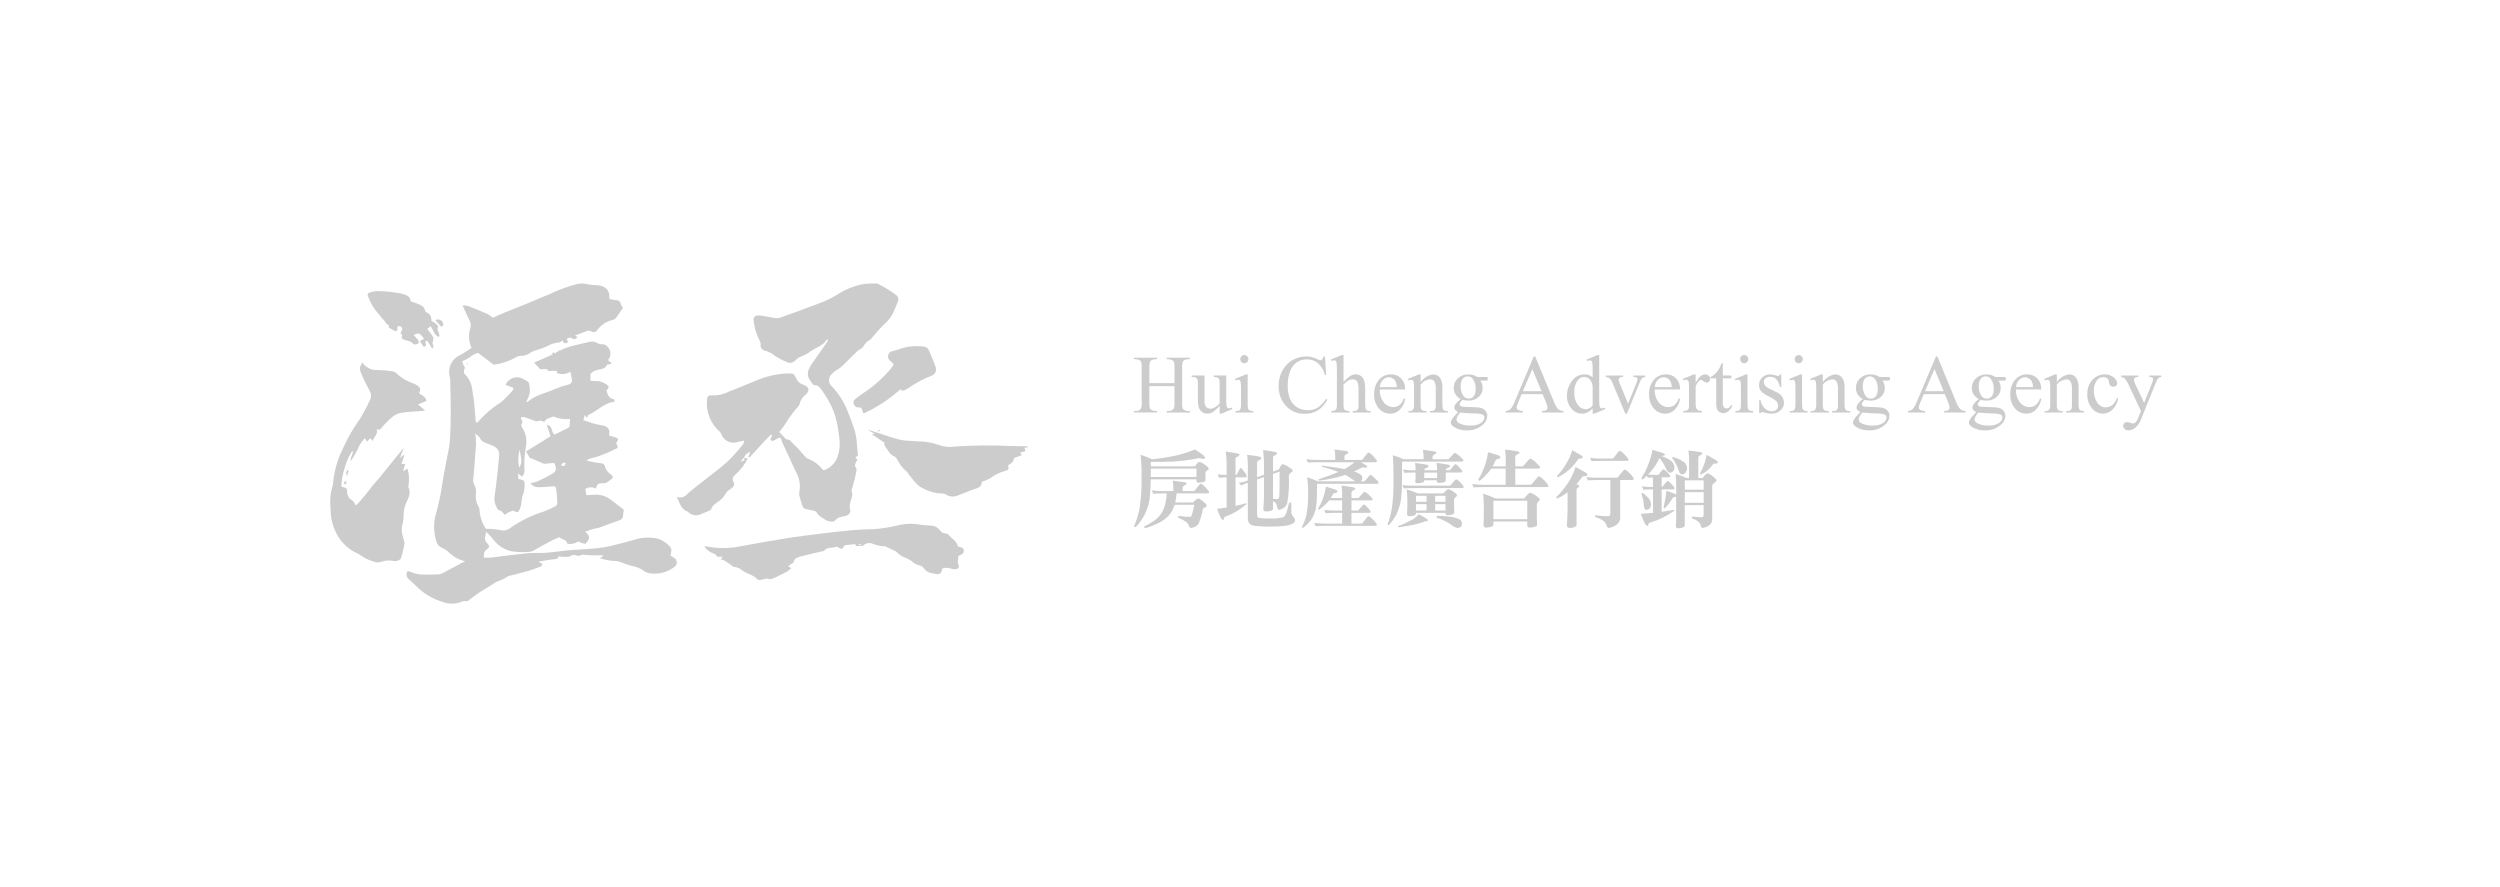 <?xml version="1.0" encoding="UTF-8"?> <svg xmlns="http://www.w3.org/2000/svg" width="310" height="110" viewBox="0 0 310 110" fill="none"><path d="M68.363 43.923L68.709 43.631C68.727 43.931 68.727 43.931 68.363 43.923Z" fill="#CCCCCC"></path><path d="M92.199 56.759L92.725 56.853C92.361 57.58 91.866 58.23 91.266 58.772C90.937 59.086 90.684 59.332 90.982 59.818C91.179 60.139 90.841 60.487 90.53 60.671C90.245 60.829 90.016 61.075 89.876 61.372C89.704 61.657 89.478 61.904 89.211 62.101C88.834 62.415 88.314 62.594 88.198 63.133C88.17 63.264 87.862 63.355 87.67 63.445C87.431 63.557 87.17 63.632 86.936 63.75C86.676 63.881 86.382 63.927 86.096 63.882C85.809 63.836 85.543 63.7 85.337 63.494C85.32 63.474 85.299 63.459 85.277 63.447C84.395 63.125 84.301 62.358 83.916 61.617C84.153 61.704 84.41 61.712 84.651 61.641C84.892 61.569 85.103 61.421 85.255 61.218C85.8 60.742 86.381 60.3 86.954 59.846C88.053 58.97 89.206 58.142 90.24 57.212C90.928 56.534 91.572 55.811 92.168 55.048C92.236 54.969 92.225 54.835 92.273 54.63C91.951 54.7 91.729 54.756 91.503 54.797C91.304 54.871 91.093 54.904 90.881 54.895C90.67 54.886 90.462 54.834 90.27 54.743C90.079 54.652 89.907 54.524 89.764 54.365C89.622 54.206 89.512 54.021 89.441 53.819C89.395 53.705 89.326 53.603 89.237 53.519C88.677 53.036 88.243 52.422 87.97 51.73C87.697 51.039 87.595 50.291 87.672 49.551C87.678 49.265 87.805 48.957 88.192 49.025C88.981 49.073 89.769 48.899 90.467 48.522C91.582 48.11 92.658 47.621 93.765 47.191C94.996 46.661 96.312 46.362 97.648 46.307C98.417 46.3 98.445 46.307 98.74 46.926C98.814 47.107 98.926 47.269 99.069 47.401C99.212 47.532 99.381 47.631 99.566 47.688C100.293 47.925 100.466 48.42 99.94 48.904C99.533 49.199 99.248 49.636 99.14 50.131C99.11 50.227 99.057 50.314 98.985 50.385C98.555 50.875 98.152 51.389 97.78 51.926C97.305 52.761 96.717 53.525 96.035 54.197C95.728 54.483 96.459 53.38 96.663 53.6C96.904 53.863 97.14 54.126 97.389 54.389C97.55 54.556 97.854 54.444 98.027 54.68C98.29 54.976 98.569 55.256 98.863 55.52C99.202 55.882 99.51 56.266 99.847 56.63C99.951 56.757 100.088 56.853 100.242 56.908C100.94 57.175 101.552 57.632 102.01 58.227C102.063 58.262 102.118 58.291 102.176 58.315C102.559 58.175 102.907 57.954 103.198 57.667C103.489 57.38 103.717 57.033 103.865 56.65C104.112 55.897 104.185 55.097 104.079 54.311C103.982 53.681 103.919 53.045 103.783 52.421C103.571 51.41 103.193 50.442 102.664 49.559C102.382 49.096 102.097 48.633 101.771 48.195C101.639 48.02 101.397 47.787 101.203 47.785C100.746 47.781 100.704 47.504 100.51 47.259C99.904 46.484 100.204 45.797 100.67 45.114C101.306 44.187 101.963 43.274 102.608 42.348C102.647 42.275 102.678 42.198 102.701 42.119C102.587 42.137 102.496 42.131 102.479 42.158C102.057 42.868 101.189 43.095 100.528 43.541C100.146 43.851 99.712 44.089 99.247 44.242C99.006 44.344 98.792 44.5 98.622 44.7C98.478 44.852 98.287 44.951 98.08 44.98C97.873 45.009 97.663 44.967 97.483 44.859C96.876 44.612 96.303 44.288 95.777 43.895C95.464 43.695 95.122 43.545 94.764 43.452C94.621 43.415 94.497 43.325 94.415 43.201C94.333 43.077 94.299 42.927 94.32 42.779C94.329 42.574 94.278 42.37 94.172 42.195C93.787 41.454 93.544 40.645 93.456 39.812C93.386 39.325 93.621 39.068 94.164 39.117C94.77 39.171 95.376 39.321 95.982 39.412C96.202 39.466 96.431 39.469 96.653 39.422C98.501 38.758 100.351 38.094 102.175 37.381C102.819 37.106 103.44 36.779 104.032 36.401C105.01 35.793 106.096 35.384 107.23 35.198C107.734 35.152 108.24 35.14 108.746 35.162C108.789 35.162 108.83 35.173 108.867 35.194C109.685 35.603 110.465 36.087 111.195 36.64C111.295 36.732 111.363 36.854 111.389 36.988C111.415 37.122 111.398 37.261 111.339 37.384C111.152 37.9 110.918 38.402 110.7 38.907C110.407 39.441 110.015 39.912 109.546 40.295C109.027 40.807 108.575 41.375 108.095 41.919C108.042 41.978 108.008 42.065 107.94 42.094C107.554 42.292 107.239 42.606 107.038 42.993C106.896 43.218 106.538 43.325 106.327 43.524C105.721 44.096 105.152 44.692 104.556 45.269C104.36 45.465 104.143 45.639 103.91 45.786C103.629 45.931 103.375 46.125 103.162 46.36C103.044 46.458 102.95 46.582 102.887 46.722C102.824 46.862 102.793 47.015 102.796 47.169C102.8 47.324 102.838 47.475 102.908 47.612C102.978 47.749 103.078 47.868 103.2 47.96C104.023 48.838 104.67 49.87 105.105 50.997C105.352 51.611 105.612 52.224 105.798 52.848C106.049 53.51 106.202 54.206 106.252 54.913C106.252 55.444 106.363 55.952 106.383 56.49L106.055 56.734L106.347 57.019C106.269 57.093 106.202 57.18 106.151 57.276C106.089 57.466 105.951 57.745 106.043 57.848C106.345 58.181 106.155 58.515 106.106 58.819C106.009 59.424 105.804 60.014 105.647 60.611C105.618 60.72 105.56 60.851 105.601 60.941C105.788 61.347 105.597 61.714 105.499 62.094C105.364 62.446 105.334 62.83 105.412 63.199C105.533 63.601 105.244 63.883 104.754 63.996C104.51 64.052 104.263 64.102 104.026 64.177C103.919 64.222 103.82 64.285 103.734 64.363C103.597 64.468 103.474 64.668 103.336 64.67C103.025 64.701 102.712 64.645 102.431 64.509C102.008 64.213 101.478 64.001 101.245 63.508C101.187 63.389 100.907 63.333 100.717 63.284C100.457 63.214 100.182 63.191 99.922 63.121C99.806 63.092 99.701 63.031 99.618 62.943C99.536 62.856 99.48 62.746 99.458 62.627C99.366 62.263 99.238 61.905 99.143 61.542C99.093 61.4 99.082 61.246 99.111 61.097C99.298 60.18 99.132 59.224 98.647 58.426C98.138 57.252 97.571 56.098 97.034 54.933C96.948 54.742 96.898 54.538 96.813 54.346C96.653 53.982 95.787 55.067 95.525 54.502L95.74 53.956L95.608 53.873C94.671 54.787 93.843 55.786 92.933 56.722L92.787 56.648L93.037 56.05C92.542 56.246 92.542 56.246 92.217 56.773C92.118 56.885 92.017 56.996 91.814 57.221C92.338 57.143 92.453 57.032 92.199 56.759Z" fill="#CCCCCC"></path><path d="M97.737 70.205L98.118 70.458C97.98 70.599 97.827 70.725 97.663 70.834C97.085 71.144 96.498 71.448 95.898 71.719C95.709 71.801 95.501 71.828 95.298 71.796C95.104 71.728 94.891 71.739 94.704 71.827C94.512 71.893 94.309 71.923 94.107 71.915C94.075 71.916 94.044 71.911 94.014 71.901C93.984 71.89 93.957 71.873 93.933 71.852C93.451 71.263 92.596 71.169 92.006 70.712C91.743 70.472 91.407 70.328 91.053 70.303C90.935 70.303 90.814 70.174 90.699 70.096C90.372 69.874 90.052 69.641 89.716 69.429C89.648 69.385 89.521 69.415 89.37 69.409L89.599 69.018L88.972 69.051C88.851 68.924 88.762 68.747 88.612 68.684C88.087 68.535 87.632 68.201 87.329 67.743C87.412 67.737 87.496 67.739 87.579 67.75C88.996 68.033 90.455 68.027 91.87 67.732C93.78 67.382 95.691 67.031 97.611 66.728C99.01 66.504 100.42 66.335 101.828 66.164C103.173 66 104.52 65.844 105.87 65.725C106.736 65.648 107.602 65.626 108.473 65.612C109.524 65.516 110.566 65.34 111.591 65.086C112.421 64.907 113.278 64.898 114.112 65.059C114.567 65.134 115.027 65.171 115.488 65.171C115.694 65.182 115.895 65.239 116.077 65.337C116.259 65.436 116.417 65.574 116.539 65.742C116.616 65.863 116.72 65.963 116.843 66.035C116.966 66.106 117.104 66.147 117.245 66.154C117.371 66.151 117.494 66.194 117.591 66.275C117.959 66.784 118.673 67.076 118.772 67.765C119.09 67.852 119.483 67.865 119.516 68.264C119.548 68.663 119.179 68.79 118.842 68.938C118.842 69.341 118.645 69.739 118.901 70.146C118.951 70.228 118.841 70.485 118.741 70.52C118.534 70.609 118.303 70.622 118.088 70.556C117.696 70.391 117.261 70.364 116.853 70.482C116.827 70.615 116.792 70.746 116.75 70.875C116.711 70.984 116.637 71.076 116.538 71.134C116.44 71.192 116.324 71.214 116.212 71.194C115.592 71.093 114.932 71.044 114.556 70.475C114.465 70.318 114.318 70.201 114.146 70.148C113.723 70.062 113.333 69.858 113.02 69.558C112.779 69.4 112.524 69.263 112.259 69.15C111.852 69.014 111.484 68.778 111.191 68.462C111.123 68.363 110.958 68.312 110.829 68.249C110.525 68.1 110.215 67.957 109.77 67.748C109.22 67.734 108.678 67.62 108.169 67.41C107.977 67.333 107.766 67.317 107.564 67.362C107.362 67.407 107.178 67.513 107.036 67.665L106.146 67.712C106.114 67.634 106.079 67.552 106.045 67.472L104.746 67.608C104.701 67.66 104.66 67.716 104.624 67.776C104.451 68.098 104.316 68.126 103.977 67.9C103.898 67.848 103.767 67.754 103.725 67.775C103.262 68.018 102.6 67.775 102.23 68.261C102.167 68.349 101.97 68.354 101.829 68.388C100.963 68.598 100.081 68.785 99.222 69.022C98.856 69.124 98.453 69.253 98.417 69.707C98.411 69.782 98.238 69.846 98.143 69.914L97.737 70.205ZM106.47 67.464L106.483 67.552L106.796 67.516L106.783 67.428L106.47 67.464Z" fill="#CCCCCC"></path><path d="M127.493 55.45L127.03 55.528L127.163 55.933L126.494 56.12L126.706 56.442L125.749 56.793C125.626 57.289 125.626 57.289 125.006 57.7C125.099 58.214 125.111 58.241 124.564 58.415C123.929 58.592 123.331 58.888 122.804 59.287C122.469 59.485 122.112 59.64 121.74 59.749C121.77 60.545 120.931 60.57 120.329 60.825C119.847 61.029 119.354 61.211 118.864 61.4C118.624 61.522 118.357 61.581 118.088 61.57C117.819 61.559 117.557 61.479 117.327 61.337C117.202 61.244 117.05 61.192 116.894 61.189C116.103 61.197 115.322 61.007 114.621 60.636C113.613 60.236 113.223 59.421 112.619 58.741C112.562 58.676 112.561 58.558 112.492 58.519C111.968 58.122 111.55 57.599 111.275 56.997C111.193 56.838 111.069 56.704 110.918 56.61C110.267 56.338 110.089 55.74 109.706 55.289C109.627 55.202 109.68 55.02 109.674 54.895L108.041 53.803L108.518 53.83L107.729 53.378L107.753 53.319C108.398 53.53 109.041 53.744 109.689 53.949C110.348 54.191 111.021 54.392 111.704 54.552C112.39 54.682 113.108 54.661 113.808 54.727C114.677 54.726 115.539 54.871 116.36 55.159C117.001 55.406 117.695 55.48 118.373 55.372C120.702 55.216 123.039 55.195 125.371 55.309C126.053 55.325 126.736 55.329 127.418 55.337L127.493 55.45Z" fill="#CCCCCC"></path><path d="M111.643 48.274C110.28 49.505 108.74 50.517 107.076 51.278L106.788 50.544L106.508 50.531C106.376 50.541 106.244 50.509 106.131 50.44C106.017 50.371 105.927 50.269 105.874 50.146C105.819 50.032 105.808 49.901 105.842 49.779C105.876 49.656 105.953 49.551 106.058 49.482C106.358 49.245 106.664 49.01 106.983 48.793C108.324 47.92 109.527 46.846 110.551 45.609C110.877 45.202 110.874 45.133 110.397 44.758C110.289 44.679 110.207 44.57 110.16 44.444C110.113 44.319 110.104 44.181 110.134 44.05C110.164 43.919 110.231 43.8 110.328 43.708C110.425 43.615 110.546 43.554 110.677 43.531C110.978 43.444 111.296 43.386 111.582 43.268C112.481 42.953 113.44 42.85 114.385 42.966C114.549 42.952 114.713 42.989 114.856 43.072C114.998 43.155 115.113 43.28 115.183 43.43C115.351 43.868 115.547 44.296 115.726 44.73C115.805 44.92 115.866 45.116 115.945 45.307C116.243 46.027 116.002 46.475 115.187 46.728C115.048 46.769 114.914 46.826 114.788 46.896C114.046 47.238 113.335 47.643 112.662 48.107C112.593 48.152 112.522 48.193 112.449 48.231C112.185 48.41 111.919 48.557 111.643 48.274Z" fill="#CCCCCC"></path><path d="M109.144 53.392L108.844 53.529L108.797 53.479L109.057 53.282L109.144 53.392Z" fill="#CCCCCC"></path><path d="M69.41 42.456C68.865 42.481 68.336 42.642 67.867 42.924C67.403 43.141 66.919 43.314 66.422 43.44C66.192 43.513 65.972 43.613 65.765 43.738C65.404 44.007 64.964 44.145 64.516 44.132C64.125 44.124 63.773 44.467 63.378 44.61C62.695 44.922 61.969 45.128 61.225 45.223L59.289 43.765C58.881 43.86 58.504 44.06 58.194 44.345C57.922 44.517 57.634 44.662 57.335 44.779C57.335 44.942 57.377 45.102 57.458 45.243C57.552 45.325 57.613 45.439 57.629 45.563C57.645 45.687 57.615 45.813 57.545 45.916C57.517 46.001 57.513 46.092 57.532 46.179C57.552 46.266 57.596 46.346 57.657 46.41C58.227 47.001 58.561 47.784 58.597 48.609C58.712 49.218 58.794 49.832 58.841 50.449C58.902 51.041 58.933 51.632 58.982 52.223C58.999 52.282 59.025 52.337 59.06 52.387C59.117 52.387 59.188 52.403 59.201 52.387C60.05 51.41 61.035 50.562 62.124 49.87C62.631 49.434 63.105 48.959 63.541 48.451C63.61 48.347 63.66 48.232 63.691 48.111L62.681 47.718C62.776 47.508 62.914 47.321 63.087 47.17C63.261 47.02 63.464 46.909 63.684 46.846C63.903 46.783 64.134 46.769 64.359 46.806C64.585 46.842 64.8 46.928 64.989 47.056C65.206 47.182 65.529 47.319 65.573 47.487C65.695 47.9 65.733 48.333 65.685 48.761C65.577 49.15 65.42 49.524 65.219 49.874C65.309 49.857 65.396 49.828 65.478 49.786C66.421 48.956 67.782 48.722 68.932 48.192C69.436 47.987 69.953 47.817 70.479 47.684C70.547 47.674 70.612 47.651 70.671 47.615C70.73 47.58 70.782 47.533 70.823 47.477C70.864 47.421 70.894 47.358 70.91 47.291C70.927 47.223 70.93 47.153 70.92 47.084C70.888 46.789 70.811 46.494 70.733 46.089C70.48 46.253 70.191 46.352 69.892 46.377C69.593 46.403 69.292 46.356 69.015 46.238C69.051 46.173 69.081 46.121 69.112 46.07C69.08 46.044 69.048 45.995 69.016 45.994C68.826 45.984 68.635 45.981 68.446 45.98C68.238 45.98 67.987 46.132 67.867 45.804C67.857 45.776 67.694 45.769 67.597 45.768C67.384 45.768 67.172 45.777 66.977 45.782L66.229 44.959C66.88 44.678 67.495 44.428 68.093 44.151C68.634 43.899 69.147 43.606 69.688 43.353C70.01 43.196 70.346 43.069 70.691 42.972C71.485 42.761 72.287 42.569 73.097 42.395C73.271 42.349 73.452 42.34 73.629 42.371C73.806 42.401 73.975 42.469 74.124 42.57C74.287 42.662 74.473 42.704 74.66 42.69C74.787 42.677 74.916 42.698 75.033 42.751C75.15 42.804 75.251 42.888 75.326 42.993C75.55 43.207 75.682 43.502 75.692 43.815C75.702 44.127 75.589 44.43 75.378 44.658L75.858 45.046C75.75 45.099 75.64 45.146 75.526 45.186C75.44 45.211 75.274 45.19 75.261 45.228C75.032 45.905 74.168 45.724 73.653 46.016C73.32 46.206 73.133 46.356 73.22 46.717C73.234 46.883 73.227 47.049 73.2 47.212C73.428 47.227 73.627 47.249 73.824 47.252C74.206 47.233 74.587 47.319 74.925 47.501C75.577 47.881 75.608 47.919 75.206 48.444C75.352 48.883 75.423 49.361 76.094 49.505C76.151 49.517 76.18 49.672 76.244 49.803C74.828 49.964 74.099 50.98 72.954 51.447C72.849 51.49 72.848 51.696 72.791 51.848L72.504 51.463L72.34 52.102C72.789 52.249 73.16 52.383 73.537 52.492C73.854 52.594 74.179 52.669 74.508 52.716C75.348 52.808 75.72 53.233 75.514 54.003C75.756 54.072 75.998 54.147 76.243 54.213C76.653 54.322 76.716 54.423 76.538 54.743C76.474 54.857 76.347 54.907 76.468 55.102C76.693 55.463 76.65 55.56 76.248 55.706C75.253 56.23 74.198 56.627 73.106 56.887C73.01 56.899 72.933 56.986 72.72 57.117C73.101 57.205 73.344 57.265 73.586 57.307C73.917 57.364 74.25 57.407 74.582 57.453C74.685 57.455 74.784 57.494 74.861 57.563C74.938 57.632 74.988 57.727 75.003 57.83C75.117 58.245 75.384 58.6 75.749 58.823C76.03 59.028 76.052 59.237 75.836 59.393C75.503 59.632 75.26 59.973 74.671 59.924C74.176 59.883 73.978 60.123 73.892 60.597C73.691 60.48 73.462 60.421 73.23 60.427C72.999 60.432 72.773 60.502 72.578 60.629C72.618 60.863 72.659 61.1 72.71 61.407C73.042 61.385 73.316 61.357 73.588 61.35C74.378 61.277 75.165 61.51 75.791 62.001C76.302 62.429 76.854 62.82 77.35 63.196C77.313 63.487 77.263 63.737 77.251 63.992C77.235 64.266 77.098 64.416 76.799 64.518C75.945 64.808 75.113 65.139 74.264 65.44C74.054 65.514 73.807 65.518 73.591 65.582C73.27 65.678 72.961 65.799 72.569 65.937C73.01 66.296 73.187 66.638 72.915 67.019C72.802 67.175 72.679 67.426 72.526 67.435C72.241 67.384 71.966 67.285 71.713 67.142C71.309 67.408 70.821 67.51 70.347 67.427C70.325 66.918 69.715 66.926 69.35 66.616C69.09 66.725 68.816 66.821 68.57 66.952C67.823 67.347 67.072 67.741 66.353 68.166C66.091 68.345 65.782 68.442 65.465 68.443C64.802 68.486 64.137 68.461 63.479 68.368C62.574 68.182 61.765 67.675 61.196 66.939C60.927 66.578 60.62 66.248 60.281 65.953C60.226 66.444 59.91 66.893 60.435 67.385C60.739 67.67 60.703 67.911 60.377 68.118C59.985 68.366 59.989 68.708 60.008 69.154C60.337 69.149 60.639 69.169 60.93 69.136C62.387 68.961 63.835 68.757 65.296 68.61C65.989 68.541 66.708 68.59 67.41 68.56C67.886 68.539 68.358 68.479 68.829 68.428C69.424 68.363 70.013 68.271 70.612 68.224C71.745 68.136 72.886 68.088 74.015 67.985C74.616 67.928 75.211 67.828 75.797 67.684C76.929 67.409 78.049 67.102 79.164 66.792C80 66.6 80.869 66.614 81.698 66.832C82.177 67.014 82.611 67.301 82.968 67.673C83.408 68.04 83.228 68.481 83.124 68.899C83.298 68.988 83.466 69.089 83.627 69.201C83.711 69.256 83.782 69.331 83.832 69.418C83.883 69.506 83.913 69.605 83.921 69.706C83.927 69.807 83.911 69.909 83.873 70.003C83.834 70.097 83.775 70.18 83.699 70.247C82.888 70.898 81.862 71.21 80.831 71.118C80.422 71.112 80.027 70.965 79.712 70.7C79.419 70.512 79.1 70.368 78.765 70.275C78.12 70.132 77.49 69.929 76.882 69.67C76.731 69.611 76.571 69.577 76.409 69.57C75.722 69.561 75.042 69.439 74.394 69.21L74.819 68.938C74.739 68.898 74.677 68.844 74.629 68.85C73.836 68.886 73.041 68.863 72.251 68.782C72.078 68.773 71.91 68.928 71.732 68.929C71.529 68.929 71.299 68.783 71.114 68.806C70.886 68.833 70.701 69.028 70.473 69.049C70.083 69.069 69.692 69.053 69.305 69C69.114 69.015 69.311 69.287 68.965 69.308C68.231 69.384 67.502 69.498 66.78 69.65C66.986 69.847 67.432 69.845 67.132 70.215C66.693 70.375 66.148 70.606 65.573 70.776C64.775 71.012 63.953 71.202 63.141 71.412C63.074 71.42 63.008 71.442 62.949 71.475C62.449 71.892 61.721 72.001 61.185 72.379C60.693 72.724 60.139 73.005 59.634 73.338C59.166 73.646 58.713 73.973 58.283 74.318C58.11 74.458 57.987 74.6 57.697 74.543C57.563 74.52 57.426 74.54 57.303 74.599C56.516 74.928 55.634 74.936 54.841 74.622C53.596 74.25 52.465 73.56 51.559 72.618C51.26 72.333 50.932 72.069 50.644 71.776C50.522 71.656 50.439 71.501 50.408 71.331C50.386 71.157 50.43 70.982 50.532 70.84C50.567 70.796 50.868 70.89 51.032 70.957C51.514 71.155 52.03 71.254 52.55 71.249C53.156 71.249 53.774 71.261 54.381 71.222C54.557 71.206 54.728 71.154 54.885 71.069C55.721 70.631 56.549 70.182 57.38 69.738C57.438 69.707 57.503 69.686 57.695 69.607C56.897 69.424 56.166 69.014 55.588 68.427C55.362 68.22 55.103 68.053 54.822 67.934C54.652 67.871 54.499 67.768 54.377 67.633C54.254 67.498 54.166 67.335 54.12 67.157C53.796 66.155 53.742 65.082 53.966 64.052C54.198 63.263 54.399 62.458 54.561 61.649C54.734 60.821 54.836 59.978 54.98 59.144C55.086 58.525 55.209 57.909 55.326 57.292C55.478 56.476 55.692 55.669 55.763 54.839C55.865 53.667 55.885 52.482 55.894 51.299C55.905 50.073 55.863 48.846 55.838 47.619C55.85 47.31 55.827 47 55.77 46.696C55.625 46.168 55.677 45.603 55.918 45.112C56.159 44.62 56.571 44.236 57.075 44.033C57.565 43.755 58.017 43.431 58.469 43.141C58.114 42.372 58.059 41.496 58.315 40.688C58.411 40.417 58.399 40.12 58.28 39.859C57.97 39.231 57.687 38.596 57.343 37.858C57.585 37.86 57.827 37.89 58.062 37.946C58.877 38.265 59.684 38.601 60.482 38.953C60.706 39.083 60.917 39.233 61.112 39.402C61.623 39.177 62.158 38.926 62.708 38.701C63.597 38.336 64.499 37.993 65.386 37.628C66.317 37.245 67.229 36.83 68.168 36.459C69.228 35.958 70.329 35.551 71.458 35.243C71.938 35.112 72.443 35.118 72.919 35.261C73.29 35.337 73.667 35.372 74.045 35.364C75.095 35.452 75.603 35.978 75.558 36.912C75.564 36.971 75.575 37.03 75.591 37.087C75.802 37.121 76.031 37.175 76.259 37.194C76.633 37.224 76.903 37.314 76.971 37.698C77.035 37.869 77.129 38.028 77.247 38.167C76.943 38.614 76.663 39.052 76.349 39.471C76.24 39.578 76.102 39.65 75.953 39.678C75.193 39.85 74.521 40.295 74.061 40.93C73.833 41.261 73.649 41.255 72.97 40.977L71.302 41.596L71.598 41.79C71.464 41.983 71.202 42.148 71.049 42.021C70.695 41.73 70.496 41.921 70.239 42.035C70.363 42.218 70.569 42.411 70.229 42.533C69.947 42.634 69.85 42.465 69.778 42.212L69.395 42.456H69.41ZM58.941 53.74C58.997 54.193 59.026 54.65 59.028 55.107C58.941 56.462 58.808 57.81 58.711 59.164C58.64 59.466 58.667 59.783 58.788 60.069C59.013 60.467 59.089 60.934 59.002 61.384C58.955 61.888 59.074 62.394 59.342 62.822C59.435 62.962 59.478 63.129 59.465 63.297C59.519 64.112 59.791 64.897 60.251 65.569C60.829 65.569 61.407 65.619 61.977 65.719C62.192 65.791 62.422 65.807 62.645 65.766C62.868 65.725 63.077 65.627 63.253 65.482C64.525 64.586 65.927 63.896 67.409 63.438C67.907 63.255 68.39 63.035 68.855 62.78C68.925 62.743 68.984 62.69 69.028 62.625C69.073 62.559 69.101 62.484 69.11 62.405C69.096 61.829 69.049 61.255 68.97 60.684C68.913 60.298 68.837 60.281 68.404 60.315C67.855 60.378 67.303 60.411 66.751 60.413C66.563 60.416 66.376 60.373 66.207 60.289C66.038 60.205 65.89 60.082 65.777 59.93C66.082 59.872 66.381 59.79 66.673 59.685C67.215 59.436 67.737 59.155 68.255 58.872C69.019 58.454 69.075 58.281 68.739 57.41C68.444 57.412 68.15 57.437 67.86 57.484C67.612 57.544 67.35 57.505 67.13 57.375C66.685 57.151 66.207 56.982 65.673 56.761L65.228 55.98L68.269 54.094C68.111 53.626 67.954 53.16 67.793 52.683C68.647 52.809 68.249 53.585 68.787 53.877C69.329 53.614 69.87 53.364 70.398 53.094C70.453 53.068 70.501 53.031 70.54 52.984C70.579 52.938 70.608 52.885 70.625 52.827C70.659 52.536 70.677 52.243 70.681 51.95C69.984 52.033 69.279 51.926 68.637 51.639C67.697 51.972 67.697 51.972 67.481 52.34C67.362 52.248 67.222 52.19 67.073 52.172C66.925 52.153 66.774 52.175 66.637 52.236C66.561 52.28 66.368 52.205 66.239 52.161C65.902 52.044 65.573 51.898 65.233 51.794C65.019 51.728 64.768 51.596 64.564 51.852C64.716 52.088 64.885 52.336 64.668 52.619C64.6 52.707 64.683 52.942 64.78 53.066C65.004 53.416 65.156 53.807 65.228 54.218C65.3 54.628 65.291 55.048 65.201 55.455C65.042 56.344 64.984 57.249 65.028 58.152C65.057 58.322 65.046 58.497 64.995 58.662C64.945 58.827 64.857 58.978 64.739 59.103L64.232 58.714C64.256 59.022 64.271 59.211 64.285 59.389C64.95 59.501 65.081 59.619 65.05 60.078C65.074 60.438 65.028 60.799 64.915 61.141C64.61 61.749 64.742 62.442 64.482 63.058C64.276 63.553 64.188 63.615 63.606 63.303C63.403 63.39 63.192 63.465 63 63.566C62.858 63.648 62.721 63.739 62.59 63.838C62.48 63.714 62.371 63.588 62.258 63.467C62.214 63.419 62.161 63.349 62.108 63.342C61.681 63.282 61.624 63.009 61.492 62.72C61.314 62.321 61.26 61.877 61.338 61.446C61.387 61.125 61.438 60.805 61.475 60.482C61.602 59.376 61.751 58.274 61.837 57.162C61.887 56.523 62.129 55.817 61.231 55.328C61.065 55.248 60.894 55.176 60.72 55.114C60.242 54.917 59.698 54.815 59.496 54.28C59.434 54.127 59.218 54.004 58.941 53.74H58.941ZM64.437 55.762C64.228 56.492 64.212 57.265 64.391 58.003C64.667 57.381 64.781 57.46 64.435 55.762H64.437ZM70.158 57.364C69.748 57.392 69.748 57.392 69.57 57.695C69.984 57.865 69.984 57.865 70.157 57.364H70.158Z" fill="#CCCCCC"></path><path d="M44.855 44.833C45.055 45.171 45.342 45.448 45.686 45.633C46.03 45.818 46.417 45.905 46.806 45.885C47.401 45.886 47.995 45.936 48.582 46.034C48.796 46.055 48.997 46.146 49.155 46.292C49.776 46.878 50.518 47.317 51.327 47.577C51.48 47.642 51.626 47.72 51.766 47.811C52.142 48.094 52.173 48.26 51.976 48.755C52.282 49.051 52.852 49.186 52.869 49.719L51.824 50.146L52.719 50.903C52.442 50.939 52.313 50.962 52.182 50.972C51.346 51.041 50.493 51.06 49.681 51.195C49.276 51.285 48.899 51.479 48.587 51.757C48.112 52.159 47.674 52.604 47.278 53.087C47.118 53.279 47.005 53.375 46.705 53.181C46.912 53.855 46.382 54.155 46.185 54.688L45.934 54.321L45.506 54.759L45.246 54.33C44.849 54.725 44.543 55.204 44.349 55.732C44.099 56.229 43.818 56.709 43.507 57.17C43.38 56.702 43.815 56.36 43.749 55.9C43.097 56.461 42.218 59.302 42.357 60.374C42.55 60.389 42.739 60.441 42.913 60.526C43.025 60.614 43.024 60.824 43.047 60.981C43.041 61.201 43.097 61.417 43.207 61.606C43.318 61.795 43.479 61.948 43.673 62.048C43.868 62.148 43.957 62.421 44.15 62.692C44.858 61.933 45.523 61.133 46.141 60.297C46.834 59.522 47.481 58.712 48.133 57.906C48.785 57.101 49.409 56.287 50.097 55.489C49.938 55.891 49.779 56.292 49.577 56.803L50.069 56.397C50.091 56.431 50.132 56.467 50.125 56.485C50.017 56.825 49.903 57.162 49.774 57.549L50.255 57.511L49.977 58.426L50.535 58.114C50.722 58.761 50.766 59.441 50.664 60.107C50.62 60.2 50.611 60.306 50.638 60.405C51.071 61.276 50.495 61.934 50.248 62.662C50.154 62.942 50.09 63.231 50.058 63.525C50.07 63.985 50.032 64.444 49.944 64.895C49.775 65.403 49.771 65.951 49.931 66.461C49.997 66.706 50.068 66.948 50.138 67.192C50.149 67.232 50.163 67.274 50.172 67.314C50.074 67.975 49.917 68.626 49.703 69.258C49.594 69.39 49.451 69.488 49.29 69.541C49.128 69.594 48.956 69.6 48.791 69.558C48.29 69.455 47.772 69.488 47.288 69.654C46.975 69.771 46.631 69.764 46.323 69.634C45.727 69.463 45.165 69.188 44.662 68.821C44.525 68.727 44.378 68.647 44.223 68.585C43.245 68.119 42.426 67.369 41.869 66.431C41.269 65.39 40.965 64.201 40.991 62.996C40.877 62.03 40.977 61.05 41.284 60.128C41.397 58.51 41.838 56.932 42.578 55.492C43.141 54.246 43.826 53.062 44.623 51.955C45.032 51.303 45.397 50.625 45.718 49.924C45.816 49.771 45.893 49.605 45.948 49.431C46.018 49.223 46.029 49 45.978 48.787C45.832 48.395 45.592 48.023 45.405 47.638C45.188 47.191 44.965 46.745 44.782 46.29C44.629 45.913 44.508 45.528 44.829 45.184C44.896 45.112 44.848 44.953 44.855 44.833Z" fill="#CCCCCC"></path><path d="M49.393 40.41C49.117 40.616 49.473 41.037 49.054 41.046C48.852 41.046 48.621 40.84 48.405 40.725C48.33 40.686 48.258 40.645 48.184 40.604C48.425 40.292 47.912 40.254 47.844 40.035C47.781 39.831 47.533 39.655 47.373 39.464C47.215 39.246 47.043 39.038 46.859 38.84C46.323 38.219 45.906 37.501 45.629 36.725C45.504 36.48 45.647 36.314 45.893 36.255C46.225 36.147 46.572 36.094 46.922 36.097C47.902 36.115 48.879 36.223 49.84 36.419C50.423 36.58 50.894 36.778 50.932 37.364C51.215 37.462 51.467 37.539 51.711 37.636C52.165 37.811 52.618 37.986 52.698 38.494C52.713 38.548 52.739 38.598 52.773 38.641C52.808 38.684 52.851 38.72 52.9 38.746C53.099 38.822 53.265 38.965 53.371 39.151C53.477 39.338 53.515 39.556 53.48 39.767C53.627 39.86 53.768 39.943 53.899 40.03C54.016 40.106 54.124 40.195 54.222 40.293C54.28 40.355 54.348 40.468 54.321 40.521C54.105 40.928 54.556 41.31 54.478 41.708C54.473 41.732 54.401 41.743 54.362 41.76C53.781 41.489 53.755 40.9 53.383 40.456L52.986 40.788C53.028 40.852 53.062 40.907 53.1 40.958C53.339 41.219 53.546 41.508 53.718 41.818C53.805 42.026 53.671 42.283 53.62 42.633C53.802 42.919 53.802 42.919 53.606 43.255L52.986 42.255C52.797 42.27 52.677 42.333 52.781 42.555C52.868 42.749 52.899 42.919 52.536 43.008L52.062 42.307L52.581 41.998C52.443 41.793 52.279 41.607 52.095 41.444C51.804 41.24 51.576 41.444 51.279 41.541C51.492 41.768 51.672 41.94 51.824 42.128C51.986 42.33 51.983 42.551 51.742 42.654C51.643 42.715 51.525 42.736 51.411 42.712C51.298 42.689 51.197 42.623 51.13 42.527C50.903 42.359 50.639 42.248 50.361 42.203C49.824 42.035 49.737 42 49.856 41.602C49.923 41.378 49.618 41.417 49.674 41.285C49.745 41.163 49.807 41.036 49.86 40.905C49.939 40.594 49.72 40.468 49.393 40.41Z" fill="#CCCCCC"></path><path d="M53.985 39.709C54.119 39.626 54.279 39.595 54.434 39.624C54.59 39.652 54.729 39.737 54.826 39.863C55.04 40.126 55.022 40.358 54.739 40.527L53.985 39.709Z" fill="#CCCCCC"></path><path d="M43.231 58.333C43.179 58.52 43.128 58.709 43.046 59.009C42.8 58.638 42.997 58.477 43.053 58.288L43.231 58.333Z" fill="#CCCCCC"></path><path d="M42.761 60.094C42.696 59.961 42.617 59.873 42.639 59.831C42.675 59.761 42.777 59.72 42.852 59.667C42.9 59.73 42.996 59.806 42.983 59.854C42.964 59.928 42.87 59.983 42.761 60.094Z" fill="#CCCCCC"></path><path d="M57.846 45.105L58.062 45.032C58.051 45.084 58.033 45.134 58.008 45.18C57.996 45.198 57.932 45.18 57.892 45.186L57.846 45.105Z" fill="#CCCCCC"></path><path d="M69.331 43.348C69.325 43.452 69.32 43.556 69.314 43.661L69.149 43.616C69.211 43.528 69.275 43.434 69.341 43.342L69.331 43.348Z" fill="#CCCCCC"></path><path d="M145.508 57.235C144.751 57.268 143.816 57.277 142.701 57.277V57.822H148.166C148.281 57.672 148.388 57.533 148.482 57.425C148.513 57.383 148.552 57.349 148.596 57.323C148.641 57.297 148.691 57.282 148.742 57.277C148.974 57.338 149.19 57.451 149.372 57.608C149.708 57.84 149.887 58.012 149.887 58.108C149.887 58.205 149.813 58.267 149.687 58.342C149.592 58.387 149.517 58.466 149.477 58.565V59.565C149.477 59.692 149.309 59.778 148.972 59.82C148.868 59.838 148.763 59.848 148.657 59.852C148.457 59.852 148.363 59.777 148.363 59.606V59.437H142.697C142.677 60.362 142.636 61.182 142.551 61.891C142.436 62.591 142.216 63.269 141.899 63.901C141.601 64.438 141.238 64.935 140.817 65.379L140.606 65.292C140.928 64.563 141.165 63.798 141.312 63.014C141.5 61.717 141.58 60.407 141.551 59.097C141.571 58.194 141.529 57.292 141.427 56.396C141.921 56.541 142.403 56.726 142.868 56.95C143.654 56.88 144.437 56.766 145.211 56.61C146.224 56.429 147.215 56.135 148.165 55.733C148.481 55.936 148.764 56.13 149.03 56.307C149.303 56.51 149.44 56.681 149.44 56.809C149.418 56.872 149.323 56.897 149.155 56.897L148.661 56.809C147.62 57.023 146.567 57.166 145.508 57.235ZM146.737 59.776C146.997 59.798 147.137 59.864 147.137 59.979C147.137 60.032 147.05 60.096 146.905 60.181C146.727 60.269 146.646 60.362 146.646 60.479V60.894H148.085C148.211 60.761 148.327 60.619 148.431 60.468C148.675 60.15 148.821 59.98 148.864 59.98C148.991 59.98 149.2 60.14 149.495 60.446C149.789 60.766 149.936 60.958 149.937 61.022C149.937 61.128 149.863 61.182 149.727 61.182H145.9C145.862 61.561 145.805 61.937 145.727 62.309H147.915C148.063 62.181 148.166 62.086 148.229 62.022C148.326 61.924 148.445 61.85 148.576 61.809C148.806 61.881 149.016 62.009 149.186 62.181C149.481 62.415 149.639 62.587 149.639 62.681C149.639 62.776 149.553 62.864 149.388 62.937C149.224 63.011 149.155 63.076 149.155 63.14C149.043 63.728 148.878 64.305 148.661 64.862C148.552 65.063 148.383 65.223 148.178 65.321C148.022 65.406 147.85 65.457 147.673 65.471C147.57 65.471 147.463 65.341 147.378 65.096C147.263 64.799 146.833 64.501 146.079 64.183L146.123 63.969C146.568 64.038 147.017 64.081 147.467 64.097C147.528 64.104 147.589 64.091 147.642 64.061C147.695 64.031 147.737 63.984 147.762 63.928C147.906 63.495 148.015 63.05 148.087 62.598H145.649C145.611 62.728 145.565 62.856 145.512 62.98C145.362 63.356 145.141 63.699 144.862 63.991C144.561 64.307 144.21 64.57 143.823 64.769C143.23 65.071 142.611 65.32 141.974 65.511L141.846 65.299C142.253 65.113 142.643 64.893 143.014 64.641C143.385 64.394 143.708 64.08 143.967 63.715C144.183 63.398 144.344 63.045 144.439 62.673C144.566 62.185 144.644 61.686 144.67 61.183H144.27C143.663 61.183 143.24 61.203 143 61.225L142.827 60.809C143.303 60.88 143.785 60.909 144.266 60.896H145.497V60.524C145.494 60.217 145.465 59.91 145.411 59.608C145.863 59.65 146.304 59.713 146.735 59.777L146.737 59.776ZM148.366 59.148V58.105H142.701V59.147L148.366 59.148Z" fill="#CCCCCC"></path><path d="M154.279 58.479C154.426 58.634 154.538 58.82 154.605 59.023C154.605 59.14 154.553 59.191 154.447 59.191H153.206V62.734C153.67 62.638 154.1 62.522 154.521 62.393L154.564 62.51C153.803 63.187 152.921 63.711 151.966 64.052C151.861 64.074 151.82 64.116 151.82 64.18C151.799 64.227 151.785 64.277 151.778 64.328C151.745 64.425 151.704 64.469 151.652 64.469C151.515 64.469 151.357 64.233 151.169 63.745C151.117 63.617 151.032 63.394 150.915 63.096C151.328 63.052 151.725 63 152.103 62.936V59.192H151.978C151.767 59.192 151.494 59.214 151.158 59.234L150.99 58.82C151.318 58.865 151.648 58.89 151.978 58.895H152.103V57.564C152.107 57.037 152.066 56.511 151.978 55.991C152.273 56.033 152.66 56.086 153.145 56.172C153.513 56.236 153.702 56.3 153.702 56.362C153.702 56.469 153.607 56.566 153.417 56.65C153.357 56.66 153.303 56.691 153.264 56.738C153.225 56.785 153.204 56.845 153.206 56.906V58.895H153.334C153.424 58.744 153.505 58.587 153.576 58.426C153.702 58.164 153.785 58.023 153.827 58.023C153.915 58.021 154.058 58.181 154.279 58.479ZM158.82 57.765C158.893 57.639 158.977 57.562 159.084 57.562C159.308 57.614 159.519 57.712 159.703 57.851C160.102 58.097 160.309 58.265 160.309 58.361C160.309 58.425 160.214 58.521 160.036 58.649C159.977 58.683 159.926 58.73 159.887 58.788C159.849 58.845 159.824 58.911 159.815 58.98C159.881 60.133 159.81 61.29 159.605 62.426C159.522 62.687 159.34 62.904 159.1 63.031C158.946 63.137 158.77 63.203 158.585 63.224C158.48 63.224 158.407 63.086 158.354 62.786C158.335 62.642 158.278 62.506 158.189 62.392C158.101 62.278 157.984 62.19 157.85 62.138V63.095C157.85 63.232 157.682 63.328 157.346 63.392C157.241 63.409 157.136 63.42 157.03 63.425C156.779 63.425 156.652 63.317 156.652 63.094C156.705 62.435 156.739 61.818 156.739 61.264V59.161L155.879 59.457V63.838C155.879 64.072 155.966 64.2 156.139 64.231C156.659 64.283 157.182 64.304 157.705 64.295C158.085 64.302 158.466 64.27 158.841 64.2C159.013 64.19 159.175 64.113 159.293 63.986C159.4 63.844 159.478 63.681 159.523 63.508C159.629 63.21 159.734 62.816 159.859 62.306L160.112 62.348C160.123 62.882 160.132 63.224 160.132 63.348C160.117 63.472 160.128 63.599 160.162 63.719C160.197 63.839 160.255 63.952 160.333 64.049C160.472 64.164 160.564 64.326 160.593 64.505C160.593 64.699 160.445 64.867 160.172 64.995C159.948 65.092 159.711 65.157 159.468 65.187C158.882 65.263 158.292 65.298 157.701 65.293C156.954 65.311 156.206 65.275 155.463 65.187C155.343 65.171 155.228 65.131 155.124 65.069C155.019 65.007 154.929 64.924 154.857 64.825C154.753 64.611 154.708 64.372 154.729 64.135V59.859C154.442 59.944 154.168 60.065 153.911 60.219L153.616 59.847C154.001 59.828 154.378 59.737 154.729 59.579V57.602C154.728 57.2 154.701 56.798 154.648 56.4C154.984 56.431 155.361 56.487 155.803 56.55C156.202 56.614 156.409 56.688 156.409 56.774C156.409 56.9 156.306 57.006 156.095 57.081C156.035 57.099 155.982 57.135 155.943 57.184C155.904 57.234 155.88 57.294 155.875 57.357V59.177L156.735 58.868V57.688C156.738 57.061 156.699 56.435 156.619 55.813C156.936 55.847 157.335 55.901 157.832 55.989C158.168 56.031 158.346 56.105 158.346 56.201C158.346 56.317 158.241 56.415 158.052 56.477C157.993 56.488 157.941 56.52 157.904 56.567C157.868 56.614 157.849 56.673 157.852 56.733V58.477L158.544 58.233C158.642 58.053 158.737 57.895 158.82 57.765ZM157.853 61.861C158.017 61.883 158.183 61.893 158.348 61.893C158.494 61.893 158.59 61.797 158.631 61.595C158.653 61.245 158.674 60.203 158.674 58.478L157.854 58.765L157.853 61.861Z" fill="#CCCCCC"></path><path d="M166.804 55.915C167.064 55.937 167.204 56.002 167.204 56.117C167.204 56.17 167.117 56.234 166.974 56.307C166.794 56.395 166.714 56.498 166.714 56.618V57.032H168.901C168.921 57.021 169.026 56.882 169.237 56.606C169.478 56.286 169.626 56.118 169.678 56.118C169.804 56.118 170.014 56.279 170.308 56.584C170.593 56.904 170.741 57.085 170.741 57.149C170.741 57.267 170.666 57.324 170.539 57.324H168.74C168.826 57.364 168.898 57.412 168.971 57.441C169.35 57.653 169.55 57.791 169.55 57.865C169.55 57.938 169.454 57.993 169.265 57.993L168.929 57.95C168.593 58.141 168.246 58.312 167.89 58.462C168.198 58.55 168.489 58.69 168.75 58.877C168.804 58.92 168.847 58.975 168.878 59.037C168.909 59.099 168.927 59.167 168.93 59.237C168.935 59.306 168.926 59.376 168.904 59.442C168.882 59.508 168.848 59.569 168.802 59.621C168.781 59.652 168.753 59.677 168.721 59.695H169.181C169.181 59.695 169.286 59.587 169.476 59.367C169.717 59.056 169.875 58.897 169.96 58.897C170.045 58.897 170.254 59.079 170.61 59.423C170.832 59.635 170.946 59.773 170.946 59.815C170.946 59.934 170.874 59.99 170.738 59.99H163.305V61.149C163.308 61.794 163.262 62.438 163.168 63.077C163.053 63.569 162.854 64.037 162.58 64.46C162.29 64.836 161.955 65.174 161.582 65.466L161.424 65.379C161.684 64.885 161.878 64.359 162.003 63.815C162.157 62.93 162.224 62.032 162.203 61.134C162.222 60.483 162.179 59.831 162.075 59.188C162.539 59.321 162.992 59.489 163.433 59.688H168.1C167.979 59.632 167.865 59.561 167.762 59.476C167.46 59.255 167.142 59.059 166.81 58.89C166.772 58.907 166.734 58.922 166.694 58.934C165.66 59.255 164.597 59.479 163.522 59.602L163.478 59.434C164.327 59.172 165.162 58.866 165.979 58.518C165.455 58.316 164.75 58.094 163.888 57.858L163.931 57.732C165.086 57.88 166.01 58.03 166.717 58.158C167.158 57.923 167.574 57.641 167.957 57.318H163.438C162.838 57.318 162.418 57.336 162.165 57.358L161.999 56.944C162.475 57.014 162.956 57.044 163.438 57.031H165.571V56.657C165.568 56.35 165.539 56.045 165.484 55.743C165.932 55.789 166.374 55.841 166.804 55.915ZM165.396 60.638C165.691 60.733 165.849 60.828 165.849 60.934C165.849 61.04 165.763 61.095 165.608 61.117C165.435 61.147 165.344 61.181 165.323 61.222C165.218 61.423 165.122 61.605 165.018 61.763H166.426V61.137C166.422 60.83 166.393 60.525 166.339 60.223C166.791 60.265 167.233 60.329 167.664 60.403C167.924 60.423 168.063 60.491 168.063 60.606C168.063 60.659 167.977 60.723 167.831 60.797C167.664 60.885 167.579 60.989 167.579 61.096V61.764H168.445C168.445 61.764 168.54 61.66 168.729 61.435C168.981 61.138 169.14 60.979 169.223 60.979C169.468 61.108 169.689 61.281 169.875 61.487C170.097 61.701 170.211 61.838 170.211 61.893C170.211 61.999 170.137 62.051 170.001 62.051H167.584V63.306H168.404C168.512 63.196 168.614 63.078 168.709 62.956C168.918 62.688 169.055 62.55 169.097 62.55C169.203 62.55 169.371 62.688 169.602 62.946C169.833 63.204 169.96 63.368 169.96 63.425C169.963 63.448 169.96 63.472 169.952 63.494C169.945 63.516 169.932 63.536 169.915 63.553C169.898 63.569 169.878 63.581 169.856 63.588C169.833 63.595 169.81 63.597 169.787 63.593H167.58V64.923H168.895C168.915 64.903 169.019 64.764 169.231 64.497C169.472 64.179 169.62 64.009 169.672 64.009C169.798 64.009 170.007 64.168 170.302 64.477C170.596 64.786 170.735 64.977 170.735 65.051C170.735 65.157 170.66 65.21 170.533 65.21H164.416C163.991 65.201 163.567 65.215 163.143 65.253L162.975 64.839C163.453 64.904 163.934 64.933 164.416 64.927H166.423V63.596H165.643C165.037 63.596 164.614 63.618 164.37 63.64L164.202 63.226C164.68 63.293 165.162 63.321 165.643 63.308H166.423V62.049H164.815C164.744 62.142 164.666 62.23 164.582 62.312C164.272 62.65 163.927 62.953 163.553 63.218L163.428 63.09C163.674 62.689 163.882 62.265 164.047 61.824C164.21 61.342 164.333 60.847 164.417 60.345C164.757 60.446 165.081 60.543 165.397 60.64L165.396 60.638Z" fill="#CCCCCC"></path><path d="M177.732 55.959C177.983 55.979 178.119 56.047 178.119 56.16C178.119 56.203 178.033 56.267 177.888 56.342C177.722 56.417 177.637 56.512 177.637 56.62V56.948H179.602C179.602 56.948 179.707 56.842 179.907 56.62C180.167 56.32 180.34 56.16 180.426 56.16C180.683 56.286 180.914 56.46 181.109 56.671C181.342 56.883 181.455 57.022 181.455 57.075C181.455 57.181 181.381 57.236 181.245 57.236H173.856V59.348C173.862 60.208 173.819 61.067 173.728 61.921C173.62 62.561 173.43 63.184 173.162 63.774C172.901 64.26 172.583 64.714 172.216 65.124L172.048 65.049C172.302 64.372 172.488 63.67 172.605 62.955C172.755 61.759 172.819 60.554 172.796 59.348C172.796 58.008 172.763 57.04 172.709 56.444C173.168 56.572 173.615 56.739 174.045 56.944H176.524V56.656C176.521 56.361 176.492 56.068 176.438 55.779C176.883 55.819 177.314 55.883 177.732 55.959ZM176.648 64.169C176.921 64.319 177.058 64.425 177.058 64.509C177.058 64.573 176.984 64.617 176.848 64.638C176.68 64.638 176.589 64.659 176.563 64.711C176.227 64.829 175.861 64.936 175.471 65.031C175.032 65.137 174.345 65.255 173.401 65.382L173.314 65.254C173.85 65.066 174.371 64.838 174.873 64.572C175.282 64.377 175.646 64.098 175.943 63.753C176.211 63.915 176.44 64.052 176.652 64.168L176.648 64.169ZM175.334 60.225H179.813C179.929 60.116 180.035 59.995 180.128 59.865C180.359 59.586 180.507 59.44 180.548 59.44C180.664 59.44 180.853 59.578 181.104 59.854C181.355 60.13 181.494 60.292 181.494 60.354C181.497 60.377 181.494 60.401 181.487 60.423C181.479 60.444 181.467 60.464 181.451 60.481C181.435 60.497 181.415 60.51 181.393 60.517C181.372 60.525 181.349 60.527 181.326 60.524H175.335C174.729 60.524 174.305 60.546 174.063 60.566L173.895 60.152C174.374 60.212 174.856 60.236 175.337 60.225L175.334 60.225ZM175.42 58.321H175.536V58.279C175.536 57.986 175.511 57.692 175.462 57.403C175.756 57.445 176.114 57.499 176.545 57.562C176.944 57.605 177.144 57.68 177.144 57.776C177.144 57.903 177.029 57.987 176.818 58.051C176.758 58.064 176.705 58.097 176.667 58.145C176.629 58.193 176.608 58.253 176.608 58.314H178.206V58.272C178.208 57.978 178.179 57.684 178.119 57.396L179.212 57.555C179.611 57.599 179.813 57.673 179.813 57.769C179.813 57.896 179.696 57.98 179.485 58.044C179.426 58.057 179.372 58.09 179.334 58.138C179.296 58.186 179.275 58.246 179.276 58.307H179.77C179.878 58.196 179.98 58.079 180.076 57.957C180.286 57.689 180.423 57.551 180.464 57.551C180.571 57.551 180.737 57.69 180.968 57.957C181.201 58.211 181.326 58.371 181.326 58.425C181.329 58.448 181.327 58.471 181.319 58.493C181.312 58.515 181.3 58.535 181.283 58.551C181.267 58.568 181.247 58.58 181.226 58.587C181.204 58.594 181.181 58.596 181.158 58.593H179.276V59.593C179.276 59.711 179.12 59.795 178.804 59.85C178.655 59.869 178.552 59.881 178.499 59.881C178.268 59.881 178.161 59.817 178.161 59.679C178.163 59.635 178.171 59.593 178.183 59.551H176.607V59.638C176.607 59.755 176.449 59.841 176.134 59.892C176.032 59.91 175.93 59.921 175.827 59.926C175.596 59.926 175.491 59.86 175.491 59.722C175.513 59.532 175.533 59.391 175.533 59.307V58.593H175.418C174.812 58.593 174.388 58.615 174.145 58.637L173.979 58.222C174.456 58.297 174.939 58.329 175.422 58.32L175.42 58.321ZM175.798 61.184H178.951C179.088 61.034 179.225 60.908 179.35 60.788C179.414 60.712 179.504 60.662 179.603 60.65C179.802 60.708 179.99 60.799 180.16 60.918C180.496 61.15 180.675 61.31 180.675 61.396C180.675 61.482 180.601 61.588 180.453 61.684C180.406 61.719 180.368 61.763 180.341 61.814C180.314 61.866 180.299 61.922 180.296 61.981V62.353C180.296 62.651 180.307 63.045 180.338 63.555C180.338 63.694 180.17 63.791 179.844 63.853C179.736 63.87 179.628 63.88 179.519 63.885C179.48 63.891 179.441 63.887 179.403 63.875C179.366 63.862 179.333 63.841 179.305 63.813C179.277 63.785 179.256 63.751 179.244 63.713C179.232 63.676 179.228 63.636 179.234 63.597H175.576V63.684C175.576 63.823 175.418 63.918 175.102 63.982C175.001 63.999 174.899 64.01 174.797 64.014C174.753 64.021 174.707 64.017 174.664 64.003C174.622 63.989 174.583 63.965 174.551 63.932C174.519 63.9 174.496 63.861 174.482 63.818C174.468 63.774 174.465 63.728 174.472 63.683C174.492 63.353 174.514 63.025 174.514 62.684V62.099C174.512 61.626 174.483 61.154 174.427 60.685C174.897 60.814 175.356 60.98 175.8 61.181L175.798 61.184ZM176.892 62.226V61.48H175.578V62.226H176.892ZM176.892 63.309V62.513H175.578V63.309H176.892ZM178.205 59.278V58.606H176.606V59.278H178.205ZM177.962 62.225H179.235V61.48H177.962V62.225ZM179.235 63.308V62.512H177.962V63.308H179.235ZM180.065 64.108C180.398 64.16 180.72 64.267 181.018 64.426C181.097 64.473 181.163 64.54 181.209 64.62C181.254 64.701 181.278 64.792 181.278 64.885C181.284 65.045 181.236 65.203 181.141 65.331C181.013 65.42 180.863 65.468 180.708 65.47C180.396 65.393 180.109 65.234 179.877 65.01C179.331 64.648 178.736 64.37 178.11 64.182L178.197 63.968C178.824 63.964 179.45 64.01 180.07 64.107L180.065 64.108Z" fill="#CCCCCC"></path><path d="M185.564 56.373C185.878 56.48 186.046 56.586 186.046 56.693C186.046 56.801 185.952 56.883 185.774 56.905C185.593 56.947 185.501 56.993 185.479 57.033C185.353 57.331 185.219 57.585 185.089 57.822H186.709V56.694C186.706 56.376 186.677 56.059 186.622 55.746C187.096 55.79 187.558 55.855 188.008 55.94C188.28 55.96 188.427 56.034 188.427 56.161C188.427 56.204 188.333 56.268 188.167 56.343C187.977 56.418 187.894 56.513 187.894 56.621V57.823H188.839C188.965 57.698 189.085 57.566 189.197 57.427C189.491 57.056 189.691 56.862 189.785 56.862C190.082 57.015 190.349 57.221 190.572 57.471C190.837 57.725 190.973 57.885 190.973 57.949C190.973 58.055 190.887 58.109 190.73 58.109H187.893V60.108H189.872C190.018 59.954 190.155 59.791 190.282 59.62C190.574 59.258 190.754 59.066 190.805 59.066C190.953 59.066 191.195 59.247 191.511 59.587C191.71 59.771 191.877 59.987 192.006 60.227C192.006 60.345 191.932 60.397 191.794 60.397H183.996C183.397 60.397 182.976 60.418 182.725 60.439L182.551 60.024C183.028 60.094 183.51 60.123 183.992 60.112H186.704V58.106H184.906C184.811 58.244 184.727 58.36 184.646 58.466C184.289 58.898 183.891 59.294 183.458 59.648L183.3 59.478C183.604 58.978 183.861 58.45 184.067 57.901C184.27 57.305 184.425 56.693 184.531 56.072C184.89 56.178 185.226 56.279 185.564 56.373ZM185.457 61.806H189.008C189.145 61.627 189.293 61.457 189.45 61.296C189.555 61.169 189.65 61.094 189.743 61.094C189.967 61.159 190.177 61.264 190.364 61.404C190.743 61.658 190.931 61.842 190.931 61.934C190.931 62.026 190.857 62.137 190.721 62.232C190.676 62.272 190.638 62.321 190.611 62.375C190.584 62.43 190.568 62.489 190.565 62.55V63.678C190.565 64.018 190.573 64.486 190.605 65.08C190.605 65.219 190.417 65.325 190.037 65.389C189.859 65.409 189.733 65.421 189.66 65.421C189.47 65.421 189.377 65.305 189.377 65.081V64.665H185.182V65.081C185.182 65.219 185.004 65.326 184.646 65.389C184.473 65.41 184.352 65.422 184.276 65.422C184.055 65.422 183.952 65.305 183.952 65.082C183.973 64.7 183.993 64.316 183.993 63.923V62.805C183.992 62.276 183.963 61.747 183.907 61.221C184.437 61.378 184.954 61.574 185.456 61.808L185.457 61.806ZM189.379 64.381V62.095H185.185V64.381H189.379Z" fill="#CCCCCC"></path><path d="M196.302 58.416C196.66 58.606 196.848 58.756 196.848 58.864C196.848 58.971 196.753 59.024 196.565 59.039C196.343 59.039 196.218 59.083 196.185 59.147C195.969 59.465 195.73 59.767 195.472 60.051H195.482C195.702 60.115 195.818 60.179 195.818 60.221C195.817 60.283 195.797 60.344 195.761 60.395C195.726 60.446 195.676 60.485 195.618 60.508C195.576 60.535 195.543 60.573 195.52 60.618C195.498 60.663 195.488 60.713 195.492 60.763V65.125C195.492 65.253 195.324 65.359 194.988 65.433C194.883 65.451 194.778 65.462 194.672 65.466C194.421 65.466 194.294 65.347 194.294 65.125C194.347 64.368 194.381 63.614 194.381 62.846V61.06C193.963 61.357 193.523 61.621 193.065 61.848L192.983 61.636C193.51 61.124 193.982 60.557 194.391 59.944C194.81 59.314 195.139 58.627 195.368 57.903C195.724 58.107 196.029 58.277 196.302 58.416ZM195.797 56.3C196.113 56.47 196.269 56.608 196.269 56.694C196.269 56.78 196.183 56.842 196.029 56.854C195.829 56.854 195.713 56.885 195.694 56.949C195.432 57.331 195.14 57.69 194.82 58.023C194.329 58.503 193.764 58.898 193.148 59.193L193.061 59.025C193.485 58.581 193.858 58.092 194.176 57.565C194.517 57.024 194.779 56.437 194.955 55.82C195.273 56.013 195.545 56.172 195.797 56.301V56.3ZM198.162 59.234H200.538C200.686 59.092 200.82 58.935 200.938 58.766C201.221 58.416 201.389 58.236 201.442 58.236C201.59 58.236 201.808 58.404 202.124 58.737C202.319 58.909 202.48 59.117 202.598 59.35C202.598 59.467 202.524 59.52 202.387 59.52H200.905V63.965C200.938 64.202 200.9 64.444 200.795 64.659C200.69 64.873 200.524 65.051 200.318 65.168C200.06 65.324 199.774 65.426 199.476 65.467C199.351 65.467 199.256 65.328 199.181 65.061C199.066 64.68 198.604 64.361 197.796 64.098L197.829 63.886C198.333 63.963 198.843 64.006 199.353 64.013C199.397 64.02 199.442 64.015 199.484 64.001C199.527 63.986 199.565 63.962 199.597 63.93C199.628 63.898 199.652 63.859 199.666 63.816C199.68 63.773 199.684 63.728 199.678 63.683V59.524H198.162C197.556 59.524 197.133 59.546 196.889 59.566L196.723 59.152C197.2 59.221 197.681 59.249 198.162 59.234ZM198.613 56.862H199.999C200.132 56.724 200.255 56.575 200.367 56.418C200.618 56.078 200.776 55.906 200.829 55.906C200.966 55.906 201.187 56.081 201.481 56.396C201.776 56.711 201.934 56.922 201.934 56.992C201.934 57.098 201.861 57.151 201.732 57.151H198.615C198.009 57.151 197.586 57.172 197.344 57.194L197.176 56.78C197.652 56.847 198.133 56.876 198.613 56.862Z" fill="#CCCCCC"></path><path d="M205.906 56.076C206.262 56.18 206.452 56.279 206.452 56.361C206.452 56.458 206.337 56.511 206.125 56.536C206.084 56.547 206.052 56.558 206.039 56.558C206.461 56.691 206.862 56.889 207.227 57.143C207.353 57.252 207.455 57.387 207.526 57.539C207.596 57.691 207.634 57.857 207.636 58.025C207.633 58.108 207.614 58.189 207.58 58.264C207.545 58.34 207.497 58.407 207.436 58.463C207.395 58.512 207.344 58.551 207.285 58.577C207.227 58.602 207.164 58.613 207.1 58.609C206.891 58.609 206.701 58.429 206.555 58.057C206.365 57.596 206.098 57.171 205.764 56.803C205.557 57.27 205.295 57.712 204.985 58.117C204.792 58.372 204.582 58.614 204.356 58.841C204.778 58.883 205.202 58.901 205.626 58.893C205.725 58.794 205.813 58.684 205.885 58.563C206.075 58.319 206.192 58.191 206.232 58.191C206.338 58.191 206.517 58.319 206.751 58.563C206.986 58.807 207.098 58.967 207.098 59.023C207.098 59.14 207.046 59.191 206.94 59.191H206.044V60.394H206.085C206.2 60.288 206.302 60.171 206.39 60.043C206.6 59.787 206.737 59.649 206.78 59.649C206.885 59.649 207.054 59.787 207.284 60.043C207.513 60.299 207.642 60.458 207.642 60.522C207.643 60.544 207.64 60.566 207.632 60.587C207.625 60.608 207.612 60.627 207.596 60.643C207.58 60.658 207.56 60.67 207.539 60.676C207.518 60.683 207.496 60.685 207.474 60.682H206.044V63.467C206.57 63.392 207.073 63.306 207.557 63.224L207.6 63.34C206.69 63.998 205.677 64.494 204.603 64.809C204.488 64.82 204.435 64.862 204.435 64.926C204.412 64.972 204.398 65.022 204.393 65.074C204.372 65.161 204.33 65.212 204.278 65.212C204.12 65.212 203.942 64.949 203.741 64.424C203.677 64.285 203.584 64.051 203.457 63.723C203.983 63.689 204.487 63.647 204.972 63.593V60.68C204.403 60.68 204.019 60.702 203.784 60.722L203.611 60.306C204.06 60.376 204.514 60.405 204.968 60.394V59.202C204.684 59.213 204.463 59.224 204.316 59.233L204.212 58.989C204.032 59.164 203.844 59.329 203.654 59.479L203.529 59.318C203.832 58.827 204.095 58.311 204.316 57.776C204.571 57.127 204.774 56.459 204.923 55.777C205.296 55.904 205.622 56.001 205.906 56.076ZM204.444 61.797C204.607 62 204.707 62.249 204.729 62.51C204.741 62.694 204.685 62.877 204.572 63.022C204.52 63.083 204.455 63.133 204.383 63.168C204.31 63.203 204.231 63.222 204.151 63.224C204.112 63.227 204.073 63.219 204.038 63.203C204.002 63.185 203.972 63.159 203.95 63.127C203.862 62.941 203.819 62.737 203.825 62.531C203.79 62.083 203.692 61.643 203.533 61.224L203.657 61.096C203.949 61.295 204.214 61.532 204.444 61.802V61.797ZM207.526 61.169C207.647 61.206 207.759 61.272 207.85 61.361V60.191C207.85 59.718 207.821 59.246 207.764 58.777C208.237 58.907 208.701 59.075 209.149 59.277H209.444V56.778C209.44 56.471 209.411 56.165 209.357 55.862C209.81 55.904 210.251 55.968 210.682 56.043C210.942 56.054 211.081 56.118 211.081 56.235C211.081 56.299 210.994 56.361 210.85 56.437C210.67 56.525 210.59 56.629 210.59 56.735V59.276H211.124C211.203 59.188 211.277 59.096 211.346 59C211.536 58.798 211.66 58.69 211.745 58.69C211.98 58.768 212.199 58.891 212.388 59.052C212.691 59.306 212.848 59.478 212.848 59.562C212.848 59.646 212.762 59.732 212.617 59.85C212.408 59.989 212.312 60.113 212.312 60.223V64.382C212.315 64.559 212.266 64.734 212.173 64.885C212.08 65.035 211.946 65.156 211.787 65.231C211.573 65.363 211.332 65.444 211.083 65.467C210.996 65.467 210.926 65.328 210.863 65.061C210.756 64.743 210.399 64.477 209.768 64.254L209.812 64.051C210.233 64.106 210.658 64.135 211.083 64.139C211.188 64.139 211.251 64.031 211.251 63.799V62.639H208.908V65.169C208.908 65.297 208.75 65.405 208.434 65.478C208.333 65.495 208.231 65.506 208.129 65.509C208.084 65.515 208.038 65.51 207.995 65.495C207.952 65.48 207.913 65.455 207.882 65.422C207.85 65.389 207.826 65.349 207.813 65.305C207.799 65.261 207.796 65.215 207.803 65.169C207.824 64.829 207.844 64.499 207.844 64.181V61.586C207.802 61.608 207.755 61.619 207.707 61.619C207.623 61.621 207.54 61.642 207.466 61.683C207.174 62.185 206.817 62.646 206.404 63.053L206.278 62.927C206.446 62.245 206.568 61.552 206.646 60.853C206.946 60.958 207.241 61.063 207.526 61.169ZM208.85 57.32C208.959 57.419 209.047 57.541 209.106 57.677C209.166 57.812 209.197 57.96 209.197 58.108C209.187 58.308 209.105 58.498 208.966 58.64C208.914 58.701 208.849 58.748 208.776 58.78C208.703 58.811 208.624 58.825 208.545 58.821C208.378 58.821 208.242 58.651 208.135 58.289C207.968 57.755 207.704 57.257 207.356 56.822L207.429 56.661C207.939 56.79 208.421 57.014 208.85 57.321V57.32ZM211.256 60.722V59.562H208.914V60.722H211.256ZM211.256 62.349V61.022H208.914V62.35L211.256 62.349ZM212.507 56.893C212.843 57.083 213.027 57.221 213.027 57.319C213.027 57.416 212.931 57.467 212.762 57.477C212.552 57.477 212.437 57.509 212.406 57.565C212.25 57.791 212.074 58.001 211.88 58.193C211.583 58.463 211.251 58.689 210.892 58.865L210.806 58.69C210.992 58.355 211.153 58.007 211.29 57.648C211.44 57.245 211.552 56.828 211.624 56.404C211.962 56.597 212.256 56.767 212.507 56.895V56.893Z" fill="#CCCCCC"></path><path d="M142.519 47.509H145.636V45.565C145.648 45.334 145.626 45.102 145.571 44.878C145.528 44.785 145.454 44.709 145.363 44.662C145.225 44.584 145.069 44.543 144.91 44.543H144.672V44.358H147.545V44.543H147.307C147.15 44.543 146.995 44.583 146.856 44.658C146.806 44.682 146.761 44.717 146.725 44.758C146.688 44.8 146.659 44.849 146.641 44.903C146.592 45.12 146.573 45.343 146.585 45.566V49.947C146.572 50.176 146.594 50.406 146.648 50.629C146.69 50.722 146.761 50.798 146.851 50.844C146.99 50.923 147.147 50.965 147.306 50.965H147.544V51.15H144.671V50.965H144.909C145.021 50.975 145.134 50.958 145.238 50.915C145.343 50.873 145.435 50.805 145.509 50.719C145.62 50.478 145.663 50.211 145.635 49.946V47.878H142.518V49.946C142.504 50.176 142.526 50.406 142.583 50.628C142.625 50.722 142.698 50.799 142.791 50.844C142.927 50.923 143.082 50.965 143.24 50.965H143.484V51.149H140.606V50.965H140.844C140.957 50.975 141.071 50.958 141.176 50.915C141.282 50.873 141.376 50.805 141.45 50.718C141.555 50.475 141.596 50.209 141.568 49.945V45.564C141.582 45.333 141.56 45.101 141.503 44.877C141.462 44.784 141.39 44.708 141.3 44.661C141.161 44.584 141.005 44.543 140.846 44.542H140.608V44.357H143.486V44.542H143.242C143.085 44.542 142.93 44.582 142.792 44.657C142.692 44.707 142.616 44.795 142.579 44.902C142.527 45.118 142.507 45.342 142.52 45.565L142.519 47.509Z" fill="#CCCCCC"></path><path d="M152.053 46.561V49.344C152.042 49.669 152.054 49.995 152.091 50.318C152.101 50.411 152.143 50.499 152.209 50.565C152.26 50.613 152.328 50.638 152.398 50.636C152.518 50.632 152.637 50.602 152.745 50.548L152.815 50.724L151.459 51.29H151.236V50.322C150.979 50.633 150.679 50.904 150.344 51.128C150.145 51.237 149.922 51.293 149.696 51.292C149.457 51.297 149.223 51.219 149.035 51.07C148.849 50.924 148.713 50.724 148.645 50.496C148.562 50.172 148.525 49.837 148.537 49.502V47.454C148.547 47.3 148.523 47.145 148.467 47.001C148.419 46.917 148.347 46.85 148.261 46.809C148.103 46.754 147.935 46.732 147.768 46.747V46.56H149.359V49.634C149.32 49.933 149.399 50.236 149.579 50.477C149.725 50.61 149.915 50.681 150.111 50.676C150.28 50.669 150.445 50.623 150.594 50.541C150.833 50.404 151.05 50.23 151.236 50.025V47.423C151.258 47.236 151.207 47.047 151.095 46.897C150.922 46.782 150.715 46.729 150.508 46.749V46.562L152.053 46.561Z" fill="#CCCCCC"></path><path d="M154.712 46.426V50.116C154.699 50.309 154.72 50.502 154.773 50.688C154.81 50.778 154.874 50.853 154.956 50.903C155.097 50.959 155.249 50.982 155.4 50.971V51.153H153.197V50.971C153.348 50.983 153.5 50.961 153.642 50.907C153.723 50.857 153.786 50.782 153.823 50.693C153.879 50.506 153.901 50.311 153.889 50.116V48.346C153.899 48.023 153.884 47.701 153.844 47.382C153.833 47.297 153.795 47.218 153.736 47.157C153.677 47.114 153.606 47.092 153.533 47.095C153.418 47.1 153.304 47.125 153.197 47.17L153.127 46.988L154.494 46.427L154.712 46.426ZM154.301 44.026C154.366 44.025 154.432 44.037 154.493 44.063C154.554 44.088 154.609 44.126 154.655 44.174C154.702 44.22 154.739 44.276 154.763 44.338C154.788 44.399 154.8 44.465 154.799 44.532C154.8 44.599 154.788 44.665 154.763 44.727C154.738 44.789 154.701 44.845 154.655 44.892C154.609 44.941 154.554 44.979 154.493 45.005C154.432 45.031 154.367 45.043 154.301 45.042C154.234 45.043 154.168 45.031 154.107 45.005C154.046 44.979 153.991 44.941 153.945 44.892C153.897 44.846 153.858 44.79 153.833 44.728C153.807 44.666 153.794 44.599 153.795 44.532C153.794 44.465 153.806 44.399 153.831 44.337C153.856 44.276 153.894 44.22 153.941 44.174C153.988 44.125 154.044 44.087 154.106 44.062C154.168 44.036 154.235 44.024 154.301 44.026H154.301Z" fill="#CCCCCC"></path><path d="M164.291 44.2L164.444 46.512H164.291C164.155 45.935 163.849 45.413 163.413 45.017C163.023 44.71 162.54 44.549 162.046 44.562C161.618 44.555 161.196 44.674 160.834 44.906C160.445 45.171 160.148 45.554 159.985 46C159.762 46.597 159.657 47.233 159.676 47.871C159.663 48.418 159.762 48.962 159.967 49.469C160.146 49.9 160.453 50.262 160.846 50.507C161.251 50.751 161.716 50.876 162.187 50.867C162.59 50.875 162.987 50.778 163.341 50.584C163.78 50.29 164.155 49.907 164.44 49.459L164.594 49.559C164.319 50.096 163.914 50.553 163.416 50.886C162.932 51.176 162.378 51.322 161.816 51.307C161.316 51.33 160.818 51.228 160.367 51.009C159.916 50.791 159.525 50.462 159.23 50.054C158.771 49.417 158.531 48.646 158.548 47.858C158.541 47.207 158.696 46.565 158.999 45.99C159.282 45.441 159.711 44.982 160.239 44.667C160.763 44.356 161.359 44.195 161.966 44.199C162.467 44.203 162.959 44.328 163.402 44.561C163.493 44.618 163.594 44.656 163.7 44.671C163.743 44.671 163.786 44.663 163.826 44.647C163.866 44.631 163.902 44.607 163.933 44.576C164.026 44.469 164.089 44.339 164.116 44.199L164.291 44.2Z" fill="#CCCCCC"></path><path d="M166.598 44.025V47.384C166.847 47.077 167.141 46.811 167.47 46.596C167.668 46.485 167.889 46.424 168.115 46.42C168.354 46.414 168.588 46.49 168.779 46.636C168.984 46.811 169.128 47.048 169.19 47.312C169.27 47.697 169.302 48.091 169.285 48.484V50.113C169.272 50.314 169.296 50.516 169.355 50.709C169.388 50.79 169.447 50.857 169.522 50.901C169.661 50.956 169.81 50.979 169.959 50.968V51.15H167.729V50.968H167.832C167.985 50.982 168.139 50.949 168.273 50.872C168.36 50.797 168.421 50.696 168.446 50.584C168.458 50.427 168.463 50.269 168.459 50.112V48.487C168.475 48.157 168.45 47.825 168.383 47.501C168.341 47.36 168.255 47.237 168.138 47.15C168.018 47.069 167.876 47.027 167.732 47.032C167.556 47.036 167.382 47.081 167.226 47.163C166.989 47.301 166.776 47.479 166.597 47.689V50.113C166.585 50.31 166.603 50.508 166.651 50.699C166.693 50.784 166.76 50.852 166.844 50.893C166.999 50.955 167.166 50.981 167.332 50.968V51.15H165.08V50.968C165.244 50.977 165.408 50.944 165.557 50.873C165.63 50.832 165.686 50.765 165.715 50.685C165.766 50.499 165.787 50.306 165.775 50.113V45.958C165.784 45.636 165.772 45.314 165.738 44.994C165.728 44.901 165.688 44.814 165.623 44.747C165.565 44.701 165.493 44.678 165.419 44.682C165.303 44.692 165.189 44.719 165.081 44.762L165.013 44.587L166.371 44.026L166.598 44.025Z" fill="#CCCCCC"></path><path d="M171.099 48.292C171.064 48.869 171.239 49.439 171.59 49.894C171.729 50.074 171.905 50.219 172.107 50.32C172.309 50.421 172.53 50.475 172.755 50.477C173.035 50.483 173.309 50.396 173.534 50.228C173.794 50.004 173.985 49.709 174.085 49.378L174.24 49.479C174.165 49.947 173.954 50.382 173.634 50.729C173.479 50.91 173.287 51.055 173.07 51.153C172.853 51.25 172.618 51.298 172.381 51.293C172.116 51.295 171.853 51.238 171.611 51.127C171.37 51.016 171.155 50.853 170.982 50.65C170.575 50.17 170.367 49.55 170.399 48.919C170.359 48.251 170.573 47.593 170.996 47.079C171.184 46.866 171.415 46.697 171.673 46.583C171.932 46.47 172.212 46.414 172.494 46.421C172.726 46.413 172.957 46.454 173.173 46.542C173.389 46.629 173.584 46.761 173.747 46.929C173.914 47.112 174.044 47.326 174.128 47.56C174.212 47.794 174.25 48.043 174.238 48.292H171.099ZM171.099 48.001H173.201C173.199 47.789 173.165 47.58 173.098 47.38C173.02 47.2 172.891 47.048 172.728 46.941C172.576 46.838 172.397 46.782 172.214 46.78C172.076 46.782 171.94 46.811 171.814 46.867C171.688 46.923 171.575 47.004 171.48 47.105C171.252 47.348 171.117 47.666 171.099 48.001Z" fill="#CCCCCC"></path><path d="M176.163 47.398C176.332 47.135 176.556 46.911 176.818 46.744C177.081 46.576 177.376 46.468 177.684 46.427C177.911 46.42 178.135 46.486 178.323 46.615C178.525 46.772 178.674 46.987 178.749 47.233C178.835 47.532 178.871 47.844 178.857 48.156V50.116C178.845 50.315 178.868 50.516 178.927 50.706C178.963 50.789 179.023 50.858 179.101 50.904C179.243 50.959 179.396 50.983 179.548 50.971V51.153H177.306V50.971H177.399C177.553 50.985 177.708 50.951 177.843 50.875C177.931 50.801 177.992 50.699 178.016 50.586C178.034 50.43 178.04 50.272 178.035 50.115V48.234C178.056 47.923 178.001 47.611 177.875 47.327C177.82 47.232 177.74 47.156 177.644 47.106C177.548 47.056 177.439 47.034 177.332 47.044C177.102 47.062 176.878 47.129 176.676 47.241C176.474 47.353 176.297 47.508 176.158 47.694V50.115C176.144 50.309 176.163 50.504 176.213 50.692C176.253 50.782 176.32 50.856 176.404 50.904C176.562 50.961 176.73 50.984 176.897 50.97V51.152H174.652V50.97H174.752C174.838 50.981 174.926 50.971 175.007 50.941C175.089 50.91 175.161 50.86 175.22 50.795C175.32 50.584 175.362 50.35 175.341 50.117V48.412C175.35 48.076 175.338 47.739 175.304 47.404C175.294 47.312 175.253 47.226 175.189 47.159C175.131 47.113 175.059 47.09 174.985 47.093C174.87 47.098 174.758 47.124 174.652 47.169L174.579 46.987L175.945 46.426H176.158L176.163 47.398Z" fill="#CCCCCC"></path><path d="M181.126 49.479C180.862 49.355 180.64 49.156 180.487 48.905C180.338 48.661 180.26 48.379 180.263 48.092C180.262 47.871 180.306 47.652 180.394 47.45C180.482 47.247 180.61 47.066 180.772 46.917C180.946 46.753 181.15 46.625 181.373 46.541C181.596 46.457 181.833 46.418 182.071 46.427C182.469 46.417 182.862 46.529 183.197 46.749H184.157C184.24 46.744 184.322 46.748 184.404 46.76C184.415 46.763 184.425 46.768 184.434 46.776C184.443 46.783 184.45 46.792 184.455 46.802C184.477 46.853 184.487 46.908 184.483 46.963C184.487 47.025 184.479 47.086 184.46 47.144C184.447 47.163 184.429 47.176 184.407 47.182C184.325 47.197 184.241 47.202 184.158 47.197H183.569C183.762 47.464 183.86 47.789 183.847 48.12C183.849 48.327 183.807 48.533 183.723 48.722C183.639 48.911 183.515 49.08 183.361 49.216C183.003 49.533 182.537 49.697 182.062 49.675C181.828 49.675 181.594 49.641 181.369 49.574C181.253 49.668 181.154 49.781 181.075 49.908C181.03 49.981 181.004 50.064 181 50.15C181.001 50.181 181.009 50.212 181.022 50.241C181.036 50.27 181.055 50.295 181.079 50.316C181.172 50.385 181.283 50.425 181.399 50.431C181.491 50.444 181.724 50.456 182.092 50.466C182.772 50.484 183.217 50.506 183.415 50.537C183.691 50.567 183.949 50.688 184.15 50.882C184.239 50.973 184.31 51.081 184.357 51.2C184.404 51.319 184.427 51.446 184.424 51.574C184.416 51.779 184.365 51.979 184.275 52.162C184.185 52.345 184.057 52.507 183.901 52.636C183.349 53.138 182.625 53.4 181.884 53.367C181.315 53.385 180.753 53.233 180.27 52.929C180.022 52.761 179.897 52.587 179.897 52.403C179.898 52.32 179.917 52.238 179.952 52.162C180.048 51.978 180.164 51.805 180.298 51.647C180.32 51.616 180.49 51.437 180.802 51.106C180.669 51.031 180.546 50.937 180.439 50.827C180.37 50.751 180.331 50.651 180.331 50.547C180.341 50.4 180.39 50.258 180.472 50.136C180.66 49.888 180.88 49.667 181.126 49.479ZM181.074 51.153C180.94 51.297 180.824 51.457 180.728 51.63C180.655 51.752 180.614 51.891 180.608 52.033C180.615 52.123 180.645 52.209 180.696 52.283C180.746 52.357 180.815 52.416 180.896 52.454C181.335 52.688 181.83 52.795 182.325 52.765C182.786 52.801 183.246 52.69 183.642 52.447C183.76 52.376 183.861 52.278 183.934 52.16C184.008 52.042 184.052 51.908 184.064 51.769C184.067 51.688 184.044 51.608 183.999 51.541C183.954 51.474 183.889 51.423 183.813 51.396C183.481 51.301 183.138 51.258 182.793 51.267C182.218 51.26 181.645 51.222 181.074 51.153ZM181.986 46.667C181.868 46.666 181.751 46.692 181.645 46.743C181.539 46.795 181.445 46.87 181.372 46.963C181.189 47.228 181.102 47.549 181.126 47.871C181.099 48.307 181.217 48.739 181.462 49.098C181.537 49.202 181.635 49.286 181.748 49.343C181.862 49.401 181.987 49.43 182.114 49.428C182.232 49.432 182.349 49.408 182.457 49.359C182.564 49.31 182.659 49.237 182.735 49.145C182.918 48.884 183.004 48.566 182.978 48.246C183.004 47.804 182.884 47.365 182.637 46.998C182.563 46.894 182.465 46.81 182.352 46.752C182.238 46.694 182.113 46.665 181.986 46.667Z" fill="#CCCCCC"></path><path d="M191.284 48.876H188.686L188.229 49.949C188.139 50.134 188.083 50.335 188.063 50.541C188.064 50.595 188.078 50.648 188.104 50.695C188.129 50.742 188.165 50.783 188.209 50.813C188.402 50.919 188.619 50.972 188.838 50.967V51.152H186.725V50.967C186.92 50.949 187.107 50.882 187.269 50.77C187.515 50.483 187.704 50.151 187.828 49.792L190.191 44.199H190.365L192.703 49.854C192.814 50.18 192.987 50.481 193.213 50.74C193.397 50.885 193.623 50.965 193.856 50.967V51.152H191.205V50.967C191.396 50.974 191.584 50.928 191.749 50.832C191.793 50.799 191.828 50.756 191.852 50.707C191.876 50.658 191.889 50.604 191.889 50.549C191.863 50.307 191.796 50.072 191.69 49.853L191.284 48.876ZM191.147 48.507L190.009 45.759L188.837 48.507H191.147Z" fill="#CCCCCC"></path><path d="M197.491 50.638C197.307 50.844 197.087 51.015 196.843 51.142C196.629 51.245 196.395 51.298 196.159 51.295C195.91 51.294 195.664 51.238 195.439 51.129C195.215 51.02 195.017 50.863 194.86 50.667C194.478 50.219 194.28 49.641 194.304 49.05C194.302 48.395 194.519 47.759 194.918 47.244C195.095 46.987 195.332 46.778 195.608 46.635C195.883 46.492 196.189 46.419 196.499 46.423C196.681 46.418 196.862 46.449 197.032 46.515C197.202 46.581 197.357 46.681 197.489 46.809V45.962C197.499 45.64 197.487 45.318 197.45 44.998C197.44 44.905 197.4 44.818 197.335 44.751C197.279 44.706 197.209 44.683 197.137 44.686C197.018 44.692 196.901 44.72 196.791 44.766L196.727 44.591L198.078 44.03H198.302V49.34C198.292 49.668 198.304 49.996 198.338 50.323C198.35 50.416 198.392 50.503 198.458 50.57C198.51 50.617 198.577 50.642 198.647 50.641C198.771 50.633 198.892 50.604 199.005 50.553L199.058 50.728L197.71 51.295H197.484L197.491 50.638ZM197.491 50.288V47.922C197.474 47.704 197.413 47.493 197.311 47.3C197.224 47.124 197.087 46.977 196.919 46.876C196.774 46.788 196.61 46.739 196.441 46.735C196.29 46.739 196.142 46.776 196.007 46.844C195.873 46.912 195.755 47.01 195.661 47.13C195.334 47.566 195.174 48.108 195.212 48.655C195.174 49.207 195.327 49.756 195.645 50.206C195.755 50.365 195.9 50.497 196.069 50.59C196.237 50.684 196.425 50.737 196.617 50.745C196.786 50.736 196.951 50.69 197.102 50.611C197.253 50.532 197.385 50.422 197.491 50.288Z" fill="#CCCCCC"></path><path d="M199.125 46.562H201.26V46.748H201.12C201.014 46.74 200.909 46.774 200.828 46.843C200.793 46.875 200.766 46.915 200.748 46.959C200.731 47.004 200.722 47.051 200.724 47.099C200.732 47.243 200.768 47.385 200.829 47.515L201.884 50.051L202.944 47.422C203.007 47.288 203.045 47.144 203.057 46.996C203.059 46.954 203.046 46.913 203.019 46.881C202.984 46.834 202.935 46.798 202.88 46.779C202.768 46.755 202.653 46.746 202.539 46.752V46.565H204.019V46.752C203.893 46.75 203.769 46.786 203.663 46.856C203.522 46.996 203.415 47.168 203.351 47.358L201.74 51.296H201.538L199.92 47.422C199.869 47.283 199.799 47.153 199.71 47.035C199.641 46.952 199.555 46.885 199.458 46.838C199.352 46.791 199.241 46.762 199.127 46.75L199.125 46.562Z" fill="#CCCCCC"></path><path d="M205.192 48.292C205.155 48.869 205.33 49.439 205.683 49.894C205.821 50.074 205.998 50.219 206.199 50.32C206.401 50.421 206.622 50.475 206.847 50.477C207.127 50.483 207.401 50.395 207.627 50.228C207.886 50.003 208.077 49.709 208.177 49.378L208.331 49.479C208.255 49.947 208.044 50.382 207.725 50.729C207.57 50.91 207.377 51.055 207.161 51.153C206.944 51.25 206.709 51.298 206.472 51.293C206.206 51.295 205.944 51.238 205.702 51.127C205.46 51.016 205.246 50.853 205.072 50.65C204.667 50.169 204.459 49.55 204.491 48.919C204.451 48.251 204.664 47.593 205.087 47.079C205.275 46.866 205.506 46.697 205.765 46.583C206.024 46.469 206.304 46.414 206.586 46.421C206.818 46.413 207.049 46.454 207.264 46.542C207.48 46.629 207.675 46.761 207.837 46.929C208.005 47.111 208.135 47.326 208.219 47.56C208.303 47.794 208.341 48.043 208.328 48.292H205.192ZM205.192 48.001H207.292C207.291 47.789 207.256 47.58 207.189 47.38C207.111 47.2 206.982 47.047 206.819 46.941C206.667 46.838 206.489 46.782 206.306 46.78C206.168 46.781 206.032 46.811 205.906 46.867C205.779 46.922 205.666 47.004 205.571 47.105C205.343 47.348 205.209 47.666 205.192 48.001Z" fill="#CCCCCC"></path><path d="M210.259 46.427V47.461C210.638 46.77 211.026 46.427 211.427 46.427C211.594 46.421 211.755 46.482 211.878 46.595C211.934 46.643 211.978 46.702 212.009 46.769C212.04 46.836 212.056 46.909 212.057 46.982C212.058 47.044 212.047 47.105 212.025 47.162C212.003 47.219 211.969 47.271 211.927 47.314C211.888 47.357 211.841 47.392 211.788 47.415C211.735 47.438 211.678 47.45 211.62 47.449C211.475 47.437 211.338 47.375 211.231 47.274C211.143 47.185 211.032 47.124 210.911 47.099C210.837 47.107 210.768 47.142 210.718 47.198C210.527 47.395 210.372 47.625 210.259 47.876V50.075C210.249 50.272 210.28 50.469 210.353 50.651C210.402 50.749 210.482 50.828 210.58 50.877C210.728 50.944 210.89 50.974 211.051 50.964V51.146H208.729V50.964C208.907 50.977 209.085 50.939 209.243 50.855C209.33 50.794 209.392 50.704 209.417 50.6C209.438 50.439 209.446 50.277 209.44 50.114V48.334C209.449 48.016 209.438 47.697 209.408 47.379C209.396 47.293 209.354 47.214 209.288 47.157C209.227 47.108 209.151 47.083 209.074 47.086C208.955 47.089 208.837 47.114 208.727 47.161L208.677 46.979L210.05 46.418L210.259 46.427Z" fill="#CCCCCC"></path><path d="M213.628 45.054V46.561H214.687V46.911H213.628V49.891C213.606 50.1 213.65 50.31 213.754 50.492C213.792 50.542 213.841 50.582 213.897 50.609C213.953 50.636 214.015 50.649 214.077 50.647C214.19 50.646 214.301 50.611 214.395 50.546C214.502 50.471 214.585 50.364 214.633 50.241H214.826C214.736 50.53 214.567 50.787 214.337 50.981C214.152 51.136 213.921 51.224 213.681 51.23C213.525 51.228 213.371 51.184 213.237 51.102C213.093 51.018 212.98 50.889 212.914 50.735C212.833 50.499 212.798 50.249 212.811 50V46.912H212.092V46.75C212.299 46.66 212.487 46.533 212.65 46.376C212.847 46.193 213.018 45.982 213.157 45.751C213.279 45.527 213.384 45.295 213.473 45.056L213.628 45.054Z" fill="#CCCCCC"></path><path d="M216.692 46.426V50.116C216.68 50.309 216.7 50.502 216.754 50.688C216.79 50.778 216.854 50.853 216.936 50.903C217.078 50.959 217.229 50.982 217.381 50.971V51.153H215.182V50.971C215.333 50.983 215.485 50.961 215.626 50.907C215.708 50.857 215.771 50.782 215.807 50.693C215.864 50.505 215.887 50.309 215.875 50.113V48.343C215.885 48.021 215.869 47.699 215.83 47.379C215.819 47.294 215.781 47.216 215.721 47.155C215.663 47.111 215.591 47.089 215.519 47.093C215.403 47.097 215.289 47.123 215.183 47.168L215.113 46.986L216.479 46.425L216.692 46.426ZM216.281 44.026C216.347 44.025 216.412 44.037 216.473 44.063C216.534 44.088 216.589 44.126 216.635 44.174C216.682 44.22 216.719 44.276 216.744 44.338C216.769 44.399 216.781 44.465 216.78 44.532C216.781 44.599 216.768 44.665 216.744 44.727C216.719 44.789 216.682 44.845 216.635 44.892C216.59 44.941 216.535 44.979 216.474 45.005C216.413 45.031 216.347 45.043 216.281 45.042C216.214 45.043 216.149 45.031 216.087 45.005C216.026 44.979 215.971 44.941 215.925 44.892C215.877 44.846 215.839 44.79 215.813 44.728C215.787 44.666 215.774 44.599 215.775 44.532C215.774 44.465 215.786 44.399 215.811 44.337C215.837 44.276 215.874 44.22 215.921 44.174C215.968 44.125 216.025 44.087 216.086 44.062C216.148 44.036 216.215 44.024 216.282 44.026H216.281Z" fill="#CCCCCC"></path><path d="M220.877 46.426V47.99H220.714C220.649 47.617 220.482 47.269 220.232 46.987C220.024 46.806 219.755 46.712 219.481 46.724C219.279 46.713 219.079 46.779 218.922 46.909C218.858 46.956 218.805 47.018 218.768 47.089C218.731 47.16 218.71 47.239 218.707 47.32C218.703 47.494 218.759 47.664 218.865 47.801C219.039 47.992 219.252 48.141 219.489 48.24L220.213 48.596C220.49 48.689 220.733 48.863 220.912 49.096C221.091 49.329 221.198 49.61 221.218 49.905C221.225 50.098 221.186 50.29 221.104 50.466C221.023 50.641 220.902 50.794 220.751 50.913C220.458 51.163 220.086 51.3 219.702 51.297C219.379 51.291 219.059 51.241 218.75 51.147C218.663 51.117 218.573 51.1 218.482 51.096C218.443 51.098 218.405 51.111 218.373 51.135C218.341 51.158 218.317 51.191 218.304 51.228H218.141V49.587H218.304C218.361 49.989 218.548 50.361 218.834 50.645C219.07 50.873 219.384 51.001 219.71 51.002C219.915 51.01 220.115 50.937 220.268 50.797C220.336 50.737 220.391 50.662 220.429 50.578C220.466 50.493 220.485 50.402 220.484 50.309C220.486 50.201 220.465 50.093 220.423 49.992C220.382 49.892 220.32 49.802 220.242 49.727C219.951 49.486 219.628 49.286 219.284 49.133C218.93 48.981 218.61 48.759 218.344 48.479C218.189 48.271 218.111 48.016 218.121 47.757C218.117 47.581 218.149 47.406 218.215 47.243C218.281 47.08 218.38 46.933 218.505 46.81C218.637 46.683 218.792 46.583 218.963 46.518C219.133 46.453 219.315 46.423 219.497 46.43C219.718 46.437 219.936 46.477 220.145 46.547C220.255 46.584 220.368 46.609 220.483 46.622C220.527 46.624 220.571 46.611 220.606 46.585C220.651 46.541 220.686 46.488 220.711 46.43L220.877 46.426Z" fill="#CCCCCC"></path><path d="M223.456 46.426V50.116C223.444 50.309 223.465 50.502 223.517 50.688C223.555 50.778 223.619 50.853 223.702 50.903C223.842 50.959 223.994 50.982 224.144 50.971V51.153H221.941V50.971C222.093 50.983 222.245 50.961 222.387 50.907C222.468 50.857 222.531 50.782 222.567 50.693C222.623 50.506 222.646 50.311 222.633 50.116V48.346C222.642 48.024 222.628 47.701 222.59 47.382C222.578 47.297 222.54 47.218 222.48 47.157C222.422 47.114 222.35 47.092 222.277 47.095C222.162 47.1 222.048 47.125 221.941 47.17L221.871 46.988L223.238 46.427L223.456 46.426ZM223.045 44.026C223.11 44.025 223.176 44.037 223.237 44.063C223.298 44.088 223.353 44.126 223.399 44.174C223.446 44.22 223.484 44.276 223.509 44.337C223.534 44.399 223.546 44.465 223.545 44.532C223.546 44.599 223.534 44.665 223.509 44.727C223.483 44.789 223.446 44.845 223.399 44.892C223.353 44.941 223.298 44.979 223.237 45.005C223.176 45.031 223.111 45.043 223.045 45.042C222.978 45.043 222.912 45.03 222.851 45.004C222.79 44.979 222.735 44.94 222.689 44.892C222.641 44.846 222.603 44.789 222.577 44.728C222.551 44.666 222.538 44.599 222.539 44.532C222.538 44.465 222.55 44.399 222.576 44.337C222.601 44.276 222.638 44.22 222.685 44.174C222.732 44.126 222.788 44.088 222.85 44.062C222.912 44.037 222.979 44.024 223.045 44.026H223.045Z" fill="#CCCCCC"></path><path d="M226.032 47.398C226.201 47.135 226.424 46.911 226.687 46.743C226.949 46.575 227.245 46.468 227.553 46.427C227.78 46.42 228.003 46.486 228.192 46.615C228.392 46.772 228.541 46.988 228.618 47.233C228.703 47.532 228.74 47.844 228.726 48.156V50.116C228.713 50.315 228.737 50.516 228.796 50.706C228.831 50.789 228.892 50.858 228.969 50.904C229.112 50.96 229.265 50.983 229.417 50.971V51.153H227.174V50.971H227.268C227.422 50.985 227.577 50.951 227.712 50.875C227.801 50.802 227.862 50.7 227.885 50.586C227.904 50.43 227.911 50.272 227.905 50.115V48.234C227.926 47.923 227.871 47.611 227.744 47.327C227.689 47.232 227.609 47.156 227.513 47.106C227.417 47.056 227.309 47.034 227.202 47.044C226.972 47.062 226.748 47.129 226.546 47.241C226.344 47.353 226.167 47.508 226.029 47.694V50.115C226.015 50.309 226.034 50.504 226.082 50.692C226.123 50.781 226.19 50.855 226.274 50.904C226.431 50.961 226.599 50.984 226.766 50.97V51.152H224.524V50.97H224.621C224.708 50.982 224.796 50.972 224.877 50.941C224.959 50.911 225.032 50.86 225.091 50.795C225.19 50.584 225.232 50.35 225.212 50.117V48.412C225.222 48.076 225.21 47.739 225.174 47.404C225.163 47.312 225.124 47.226 225.06 47.159C225.002 47.113 224.93 47.09 224.856 47.093C224.742 47.098 224.629 47.124 224.524 47.169L224.45 46.987L225.816 46.426H226.029L226.032 47.398Z" fill="#CCCCCC"></path><path d="M230.994 49.479C230.73 49.355 230.509 49.156 230.356 48.905C230.207 48.661 230.129 48.379 230.132 48.092C230.131 47.871 230.175 47.652 230.263 47.45C230.351 47.247 230.48 47.066 230.641 46.917C230.815 46.753 231.019 46.625 231.242 46.541C231.465 46.457 231.702 46.418 231.94 46.427C232.339 46.417 232.731 46.529 233.066 46.749H234.026C234.109 46.745 234.192 46.748 234.274 46.76C234.285 46.763 234.295 46.768 234.303 46.775C234.311 46.783 234.318 46.792 234.322 46.802C234.346 46.852 234.357 46.908 234.353 46.963C234.357 47.025 234.348 47.086 234.328 47.144C234.316 47.163 234.297 47.177 234.276 47.182C234.193 47.197 234.11 47.202 234.026 47.197H233.437C233.63 47.464 233.727 47.79 233.714 48.12C233.716 48.327 233.674 48.533 233.59 48.722C233.507 48.911 233.384 49.08 233.23 49.216C232.871 49.533 232.406 49.698 231.931 49.675C231.696 49.675 231.463 49.641 231.238 49.574C231.122 49.667 231.022 49.781 230.944 49.908C230.899 49.981 230.873 50.064 230.867 50.15C230.869 50.181 230.877 50.213 230.891 50.241C230.905 50.27 230.925 50.295 230.949 50.316C231.042 50.386 231.153 50.425 231.268 50.431C231.36 50.444 231.593 50.456 231.961 50.466C232.642 50.484 233.081 50.506 233.282 50.537C233.559 50.567 233.818 50.688 234.019 50.882C234.109 50.973 234.179 51.081 234.226 51.2C234.274 51.319 234.296 51.446 234.294 51.574C234.285 51.779 234.234 51.979 234.143 52.162C234.053 52.345 233.925 52.507 233.768 52.636C233.217 53.138 232.494 53.401 231.753 53.367C231.184 53.385 230.623 53.233 230.139 52.929C229.89 52.761 229.767 52.587 229.767 52.403C229.767 52.32 229.785 52.238 229.82 52.162C229.917 51.979 230.033 51.806 230.166 51.647C230.189 51.616 230.359 51.437 230.672 51.106C230.538 51.031 230.415 50.937 230.307 50.827C230.238 50.751 230.2 50.651 230.201 50.547C230.21 50.4 230.259 50.258 230.342 50.136C230.528 49.888 230.747 49.666 230.994 49.479ZM230.944 51.153C230.808 51.297 230.691 51.457 230.593 51.63C230.52 51.752 230.48 51.891 230.475 52.033C230.482 52.123 230.512 52.209 230.562 52.283C230.613 52.357 230.682 52.416 230.763 52.454C231.202 52.688 231.697 52.795 232.192 52.765C232.653 52.801 233.113 52.689 233.508 52.447C233.627 52.376 233.727 52.278 233.801 52.16C233.874 52.042 233.919 51.908 233.931 51.769C233.934 51.688 233.911 51.608 233.866 51.541C233.82 51.474 233.755 51.423 233.68 51.397C233.348 51.301 233.003 51.258 232.658 51.267C232.085 51.26 231.513 51.222 230.944 51.153ZM231.855 46.667C231.737 46.666 231.621 46.692 231.514 46.743C231.408 46.794 231.315 46.87 231.241 46.963C231.056 47.227 230.969 47.549 230.994 47.871C230.967 48.307 231.086 48.739 231.331 49.098C231.406 49.202 231.504 49.286 231.618 49.343C231.731 49.401 231.857 49.43 231.983 49.428C232.101 49.432 232.218 49.408 232.325 49.359C232.433 49.31 232.528 49.237 232.603 49.145C232.786 48.884 232.873 48.566 232.847 48.246C232.872 47.804 232.752 47.365 232.506 46.998C232.432 46.894 232.334 46.81 232.221 46.752C232.107 46.695 231.982 46.665 231.855 46.667Z" fill="#CCCCCC"></path><path d="M241.152 48.876H238.554L238.098 49.949C238.007 50.134 237.95 50.335 237.93 50.541C237.932 50.595 237.946 50.647 237.971 50.695C237.997 50.742 238.033 50.783 238.076 50.813C238.27 50.919 238.487 50.972 238.707 50.967V51.152H236.594V50.967C236.789 50.949 236.976 50.882 237.138 50.77C237.383 50.482 237.572 50.151 237.697 49.792L240.06 44.199H240.233L242.571 49.854C242.683 50.18 242.857 50.481 243.084 50.74C243.267 50.885 243.493 50.965 243.726 50.967V51.152H241.071V50.967C241.261 50.975 241.449 50.928 241.614 50.832C241.657 50.799 241.693 50.757 241.718 50.707C241.742 50.658 241.755 50.604 241.755 50.549C241.729 50.307 241.662 50.072 241.556 49.853L241.152 48.876ZM241.014 48.507L239.875 45.759L238.705 48.507H241.014Z" fill="#CCCCCC"></path><path d="M245.366 49.479C245.103 49.355 244.88 49.156 244.727 48.905C244.579 48.661 244.502 48.379 244.505 48.092C244.503 47.871 244.548 47.652 244.635 47.45C244.723 47.248 244.851 47.066 245.012 46.917C245.186 46.753 245.391 46.625 245.613 46.541C245.836 46.457 246.073 46.418 246.311 46.427C246.71 46.417 247.102 46.529 247.437 46.749H248.397C248.48 46.745 248.564 46.748 248.647 46.76C248.657 46.763 248.667 46.769 248.675 46.776C248.683 46.783 248.69 46.792 248.695 46.802C248.719 46.852 248.73 46.908 248.725 46.963C248.729 47.025 248.721 47.086 248.7 47.144C248.688 47.162 248.669 47.176 248.648 47.182C248.565 47.197 248.481 47.202 248.397 47.197H247.81C248.002 47.465 248.099 47.79 248.086 48.12C248.088 48.327 248.046 48.532 247.963 48.722C247.879 48.911 247.756 49.08 247.602 49.216C247.244 49.533 246.779 49.697 246.303 49.675C246.069 49.675 245.836 49.641 245.611 49.574C245.494 49.667 245.395 49.781 245.316 49.908C245.271 49.981 245.245 50.064 245.24 50.15C245.242 50.181 245.25 50.213 245.264 50.241C245.278 50.27 245.297 50.295 245.321 50.316C245.414 50.386 245.524 50.425 245.639 50.431C245.733 50.444 245.966 50.456 246.332 50.466C247.013 50.484 247.458 50.506 247.655 50.537C247.932 50.567 248.191 50.688 248.392 50.882C248.481 50.973 248.552 51.081 248.599 51.2C248.646 51.319 248.669 51.446 248.666 51.574C248.658 51.779 248.606 51.979 248.516 52.162C248.425 52.345 248.297 52.507 248.141 52.636C247.589 53.138 246.865 53.401 246.124 53.367C245.555 53.385 244.994 53.233 244.51 52.929C244.262 52.761 244.139 52.587 244.139 52.403C244.14 52.32 244.158 52.238 244.192 52.162C244.289 51.978 244.405 51.806 244.539 51.647C244.562 51.617 244.73 51.436 245.044 51.106C244.91 51.032 244.787 50.938 244.68 50.827C244.61 50.751 244.572 50.651 244.573 50.547C244.583 50.4 244.632 50.258 244.714 50.136C244.9 49.888 245.12 49.666 245.366 49.479ZM245.316 51.153C245.181 51.297 245.063 51.457 244.966 51.63C244.893 51.752 244.853 51.891 244.848 52.033C244.854 52.123 244.884 52.209 244.934 52.283C244.985 52.357 245.054 52.416 245.134 52.454C245.574 52.687 246.069 52.795 246.565 52.765C247.026 52.8 247.486 52.689 247.881 52.447C248 52.376 248.1 52.278 248.174 52.16C248.247 52.042 248.292 51.908 248.304 51.769C248.306 51.688 248.283 51.608 248.238 51.541C248.192 51.474 248.127 51.423 248.051 51.396C247.719 51.301 247.375 51.257 247.031 51.267C246.458 51.26 245.885 51.222 245.316 51.153ZM246.228 46.667C246.11 46.666 245.993 46.691 245.887 46.743C245.78 46.794 245.687 46.87 245.614 46.963C245.429 47.227 245.342 47.549 245.366 47.871C245.34 48.307 245.458 48.738 245.702 49.098C245.778 49.202 245.876 49.285 245.99 49.343C246.104 49.4 246.229 49.43 246.356 49.428C246.474 49.431 246.591 49.408 246.698 49.359C246.805 49.31 246.9 49.237 246.975 49.145C247.159 48.884 247.245 48.566 247.219 48.246C247.244 47.804 247.124 47.365 246.877 46.998C246.804 46.894 246.706 46.809 246.593 46.751C246.48 46.694 246.355 46.665 246.228 46.667Z" fill="#CCCCCC"></path><path d="M249.985 48.292C249.951 48.869 250.125 49.438 250.476 49.894C250.615 50.074 250.792 50.219 250.994 50.32C251.196 50.421 251.417 50.475 251.643 50.477C251.92 50.482 252.192 50.395 252.416 50.228C252.676 50.004 252.867 49.709 252.967 49.378L253.122 49.479C253.046 49.947 252.835 50.382 252.515 50.729C252.361 50.91 252.168 51.055 251.951 51.153C251.735 51.25 251.5 51.298 251.262 51.293C250.997 51.295 250.735 51.238 250.493 51.127C250.251 51.016 250.036 50.853 249.863 50.65C249.457 50.17 249.249 49.55 249.282 48.919C249.242 48.251 249.455 47.593 249.878 47.079C250.065 46.866 250.296 46.697 250.555 46.583C250.813 46.47 251.093 46.414 251.375 46.421C251.607 46.413 251.839 46.454 252.054 46.542C252.27 46.629 252.465 46.761 252.628 46.929C252.796 47.111 252.926 47.326 253.01 47.56C253.094 47.794 253.131 48.043 253.119 48.292H249.985ZM249.985 48.001H252.087C252.085 47.789 252.05 47.58 251.984 47.38C251.906 47.2 251.777 47.048 251.614 46.941C251.462 46.838 251.283 46.782 251.1 46.78C250.962 46.782 250.826 46.811 250.7 46.867C250.574 46.923 250.461 47.004 250.366 47.105C250.138 47.348 250.003 47.666 249.985 48.001Z" fill="#CCCCCC"></path><path d="M255.048 47.398C255.217 47.135 255.441 46.911 255.704 46.743C255.967 46.575 256.263 46.468 256.571 46.427C256.797 46.42 257.02 46.486 257.208 46.615C257.41 46.772 257.559 46.987 257.634 47.233C257.72 47.532 257.758 47.844 257.744 48.156V50.116C257.731 50.315 257.754 50.516 257.814 50.706C257.849 50.79 257.91 50.859 257.987 50.904C258.13 50.96 258.284 50.983 258.437 50.971V51.153H256.192V50.971H256.288C256.441 50.985 256.595 50.951 256.73 50.875C256.818 50.801 256.879 50.699 256.903 50.586C256.921 50.43 256.927 50.272 256.921 50.115V48.234C256.942 47.923 256.888 47.611 256.762 47.327C256.707 47.233 256.627 47.156 256.531 47.106C256.435 47.056 256.328 47.034 256.22 47.044C255.99 47.062 255.766 47.129 255.563 47.241C255.361 47.353 255.184 47.507 255.045 47.694V50.115C255.031 50.309 255.049 50.504 255.099 50.692C255.14 50.782 255.207 50.856 255.291 50.904C255.449 50.961 255.617 50.984 255.784 50.97V51.152H253.539V50.97H253.639C253.725 50.981 253.812 50.971 253.894 50.941C253.975 50.91 254.048 50.86 254.106 50.795C254.207 50.584 254.249 50.35 254.227 50.117V48.412C254.237 48.076 254.225 47.739 254.191 47.404C254.18 47.312 254.14 47.226 254.076 47.159C254.018 47.113 253.945 47.09 253.872 47.093C253.757 47.098 253.645 47.124 253.539 47.169L253.466 46.987L254.834 46.426H255.045L255.048 47.398Z" fill="#CCCCCC"></path><path d="M262.651 49.408C262.568 49.94 262.315 50.43 261.932 50.804C261.614 51.113 261.191 51.288 260.75 51.292C260.491 51.29 260.236 51.23 260.003 51.117C259.771 51.004 259.566 50.839 259.403 50.636C258.998 50.139 258.793 49.506 258.827 48.863C258.814 48.542 258.863 48.221 258.973 47.919C259.082 47.617 259.249 47.34 259.465 47.104C259.657 46.888 259.893 46.716 260.157 46.6C260.42 46.483 260.705 46.424 260.992 46.427C261.389 46.411 261.779 46.538 262.092 46.786C262.215 46.868 262.318 46.978 262.393 47.107C262.468 47.236 262.513 47.38 262.525 47.529C262.527 47.587 262.517 47.644 262.496 47.697C262.475 47.75 262.444 47.798 262.403 47.838C262.31 47.92 262.188 47.962 262.064 47.955C261.981 47.961 261.898 47.947 261.821 47.914C261.745 47.881 261.677 47.831 261.623 47.766C261.551 47.645 261.513 47.507 261.512 47.366C261.506 47.194 261.434 47.031 261.311 46.913C261.174 46.806 261.004 46.753 260.832 46.763C260.68 46.758 260.529 46.789 260.391 46.854C260.252 46.918 260.131 47.014 260.035 47.133C259.753 47.504 259.61 47.965 259.633 48.433C259.623 48.946 259.762 49.45 260.033 49.882C260.141 50.075 260.297 50.235 260.486 50.346C260.675 50.457 260.89 50.514 261.108 50.512C261.43 50.513 261.741 50.394 261.982 50.178C262.216 49.941 262.396 49.655 262.511 49.341L262.651 49.408Z" fill="#CCCCCC"></path><path d="M263.043 46.562H265.158V46.748H265.053C264.934 46.739 264.816 46.774 264.719 46.845C264.684 46.874 264.656 46.912 264.637 46.954C264.618 46.996 264.608 47.043 264.609 47.089C264.625 47.279 264.68 47.463 264.77 47.63L265.875 49.945L266.892 47.409C266.946 47.281 266.976 47.143 266.978 47.003C266.982 46.956 266.97 46.908 266.943 46.868C266.911 46.828 266.869 46.797 266.821 46.781C266.724 46.754 266.623 46.743 266.523 46.749V46.562H268V46.749C267.901 46.754 267.804 46.782 267.717 46.83C267.63 46.889 267.556 46.966 267.499 47.054C267.432 47.178 267.374 47.307 267.325 47.44L265.478 52.022C265.338 52.414 265.096 52.762 264.778 53.029C264.545 53.233 264.251 53.353 263.942 53.368C263.767 53.376 263.596 53.316 263.463 53.2C263.405 53.153 263.359 53.093 263.326 53.025C263.294 52.957 263.276 52.883 263.275 52.808C263.273 52.745 263.284 52.682 263.307 52.623C263.331 52.565 263.367 52.513 263.412 52.469C263.515 52.38 263.649 52.334 263.785 52.342C263.938 52.353 264.089 52.39 264.231 52.451C264.309 52.487 264.393 52.513 264.478 52.526C264.601 52.516 264.716 52.462 264.803 52.373C264.962 52.2 265.083 51.994 265.157 51.77L265.478 50.972L263.85 47.51C263.78 47.374 263.701 47.245 263.611 47.122C263.555 47.035 263.487 46.956 263.409 46.888C263.296 46.821 263.172 46.773 263.042 46.749L263.043 46.562Z" fill="#CCCCCC"></path></svg> 
